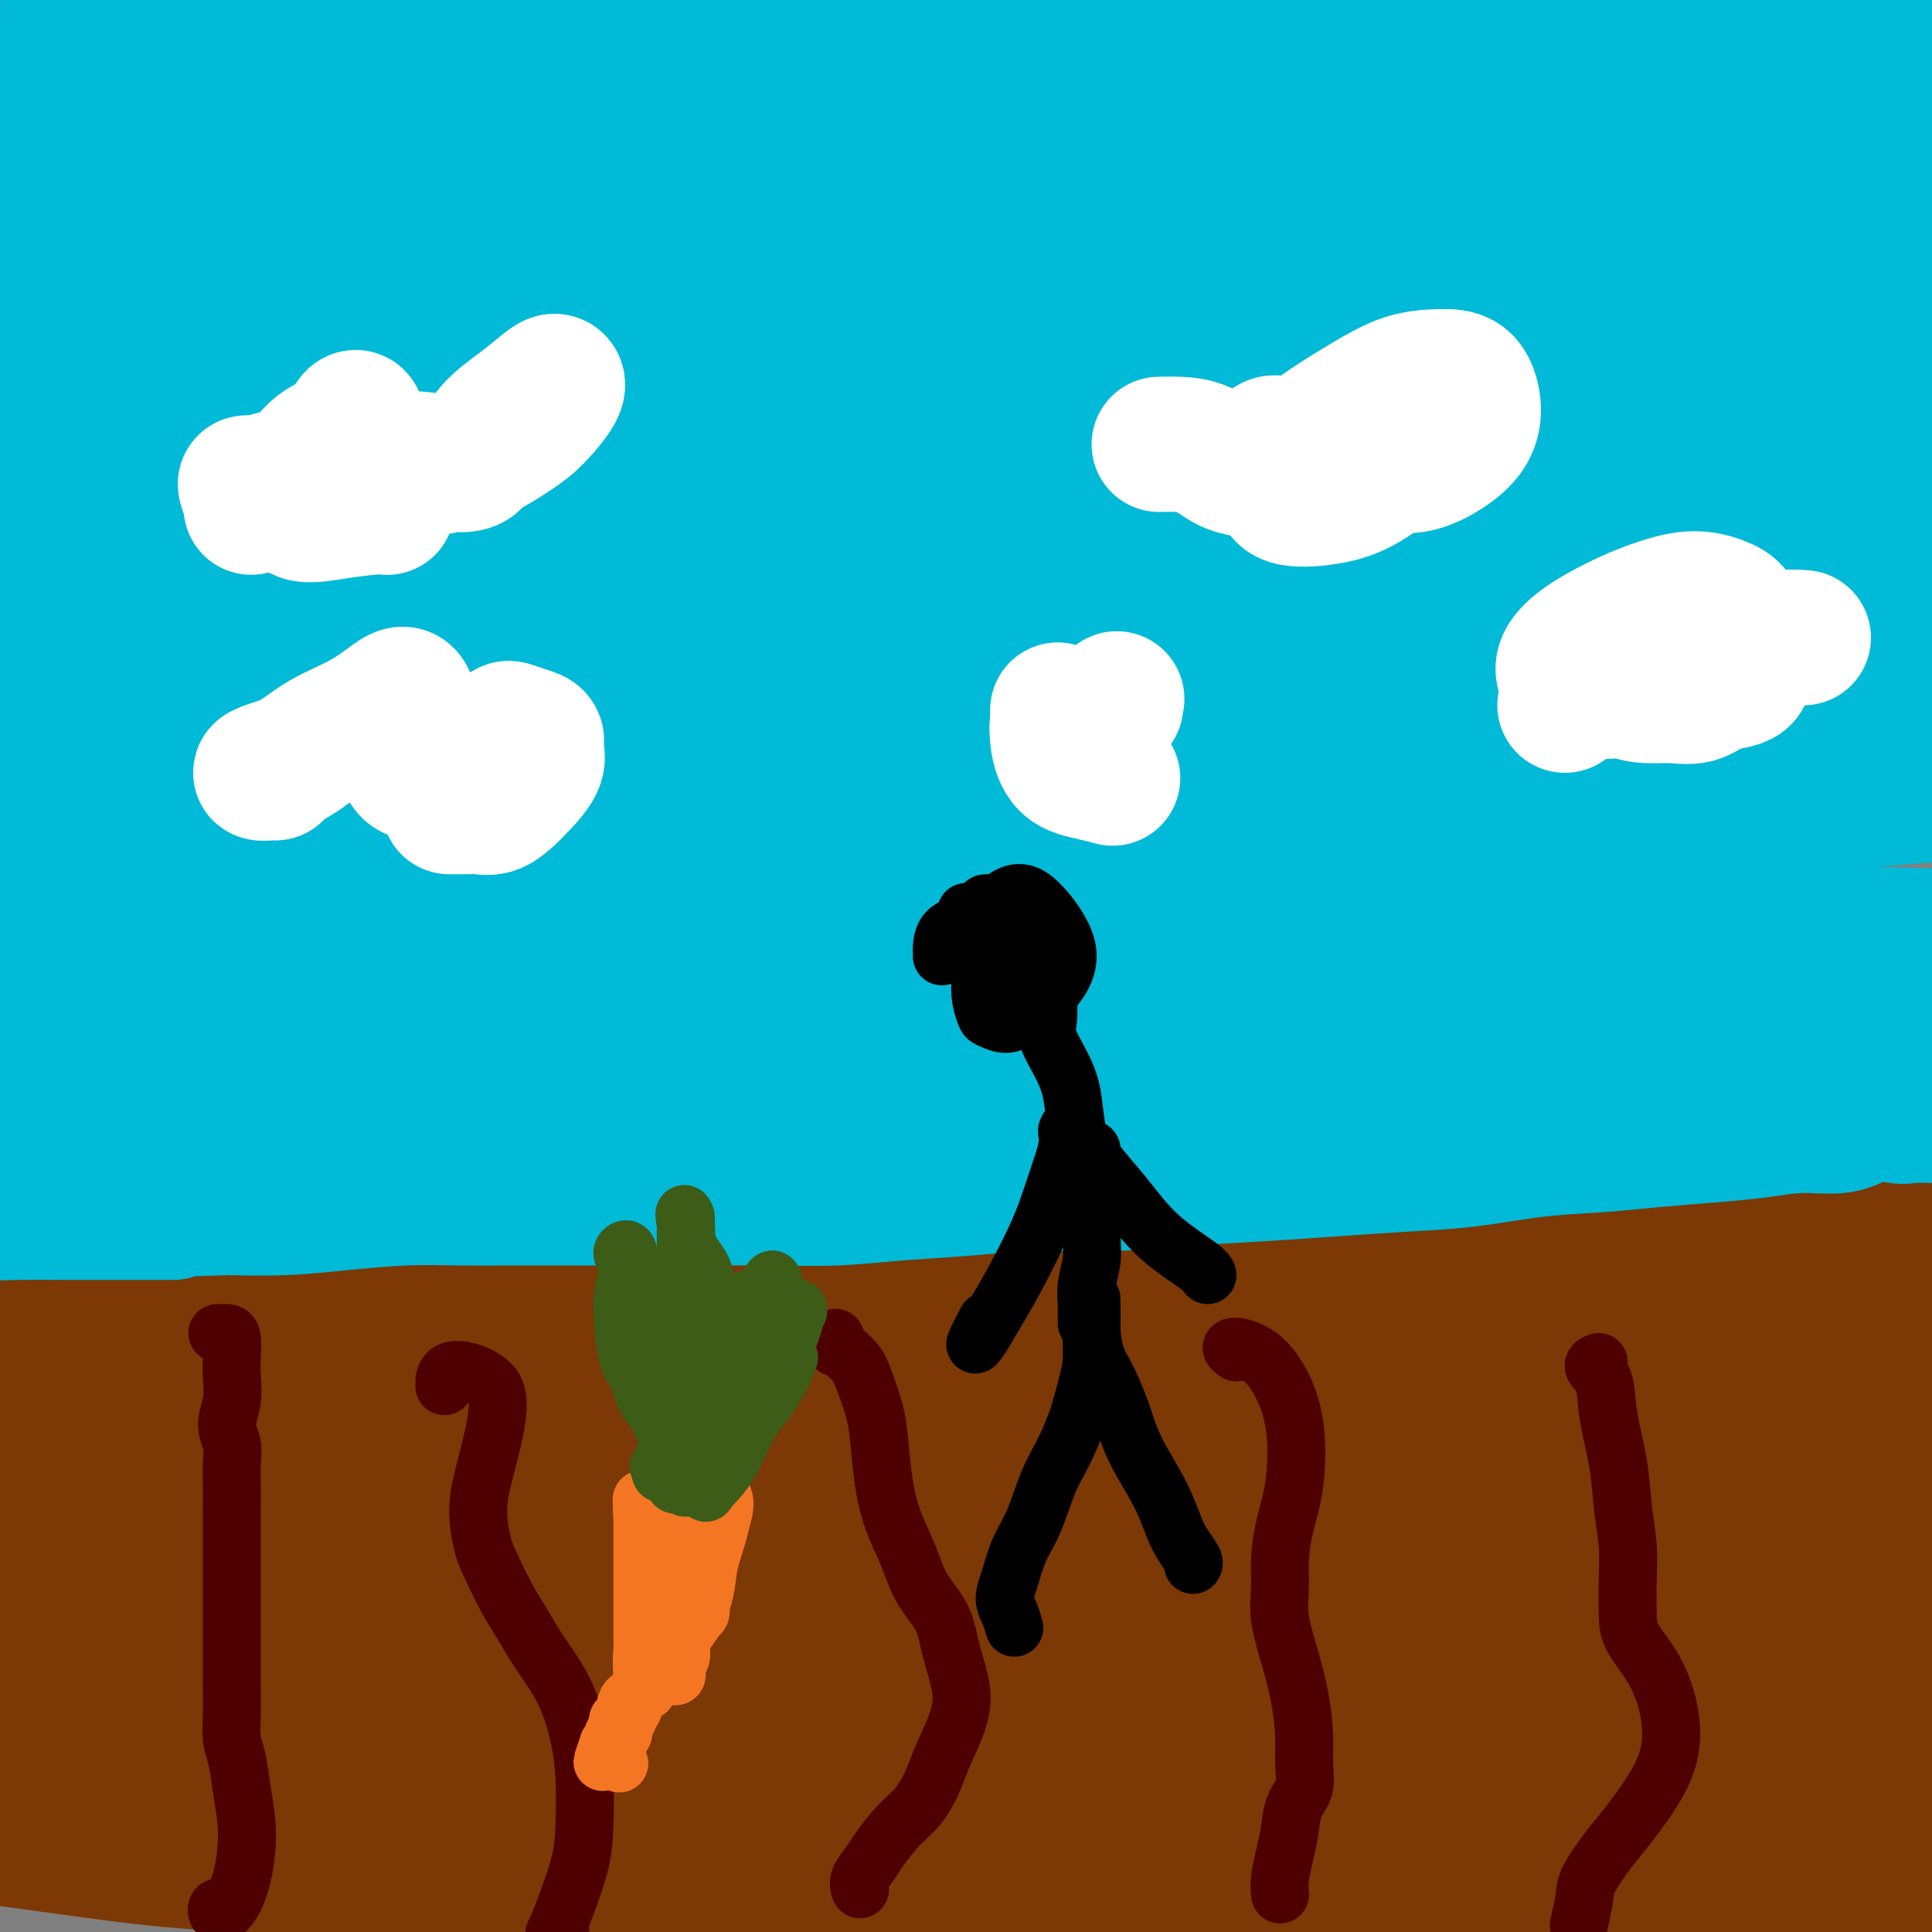 <svg viewBox='0 0 400 400' version='1.1' xmlns='http://www.w3.org/2000/svg' xmlns:xlink='http://www.w3.org/1999/xlink'><rect x="0" y="0" width="400" height="400" fill="#808080" stroke="none"/><g fill='none' stroke='#7C3805' stroke-width='12' stroke-linecap='round' stroke-linejoin='round'><path d='M389,364c-4.881,1.935 -9.762,3.869 -12,5c-2.238,1.131 -1.833,1.458 -3,2c-1.167,0.542 -3.905,1.298 -6,2c-2.095,0.702 -3.548,1.351 -5,2'/><path d='M80,303c0.212,0.174 0.425,0.348 0,0c-0.425,-0.348 -1.487,-1.218 -2,-2c-0.513,-0.782 -0.478,-1.478 -1,-2c-0.522,-0.522 -1.603,-0.872 -2,-1c-0.397,-0.128 -0.110,-0.035 0,0c0.110,0.035 0.043,0.013 0,1c-0.043,0.987 -0.063,2.982 0,5c0.063,2.018 0.210,4.059 0,6c-0.210,1.941 -0.775,3.781 0,5c0.775,1.219 2.890,1.815 4,2c1.110,0.185 1.216,-0.043 2,-1c0.784,-0.957 2.246,-2.642 3,-5c0.754,-2.358 0.799,-5.388 1,-8c0.201,-2.612 0.559,-4.807 0,-7c-0.559,-2.193 -2.033,-4.385 -3,-6c-0.967,-1.615 -1.426,-2.653 -2,-3c-0.574,-0.347 -1.261,-0.003 -2,1c-0.739,1.003 -1.528,2.665 -2,5c-0.472,2.335 -0.626,5.344 -1,8c-0.374,2.656 -0.969,4.960 0,6c0.969,1.040 3.503,0.817 5,0c1.497,-0.817 1.958,-2.229 3,-4c1.042,-1.771 2.665,-3.900 4,-6c1.335,-2.100 2.382,-4.172 3,-6c0.618,-1.828 0.809,-3.411 1,-5c0.191,-1.589 0.384,-3.183 0,-4c-0.384,-0.817 -1.346,-0.858 -2,-1c-0.654,-0.142 -1.001,-0.386 -2,1c-0.999,1.386 -2.649,4.402 -4,8c-1.351,3.598 -2.402,7.776 -3,11c-0.598,3.224 -0.742,5.492 0,7c0.742,1.508 2.371,2.254 4,3'/><path d='M84,311c1.141,0.276 1.994,-0.533 3,-2c1.006,-1.467 2.166,-3.592 3,-6c0.834,-2.408 1.341,-5.100 2,-8c0.659,-2.900 1.470,-6.008 1,-9c-0.470,-2.992 -2.220,-5.867 -4,-8c-1.780,-2.133 -3.588,-3.522 -5,-4c-1.412,-0.478 -2.426,-0.045 -4,2c-1.574,2.045 -3.708,5.700 -5,10c-1.292,4.300 -1.743,9.243 -2,11c-0.257,1.757 -0.320,0.327 0,1c0.320,0.673 1.022,3.448 2,5c0.978,1.552 2.230,1.882 3,2c0.770,0.118 1.056,0.025 2,0c0.944,-0.025 2.546,0.020 4,-1c1.454,-1.020 2.761,-3.104 4,-5c1.239,-1.896 2.410,-3.603 3,-6c0.590,-2.397 0.599,-5.482 0,-9c-0.599,-3.518 -1.804,-7.468 -3,-10c-1.196,-2.532 -2.382,-3.646 -4,-4c-1.618,-0.354 -3.668,0.051 -6,2c-2.332,1.949 -4.945,5.440 -7,9c-2.055,3.560 -3.553,7.187 -5,11c-1.447,3.813 -2.842,7.811 -3,11c-0.158,3.189 0.921,5.568 2,7c1.079,1.432 2.157,1.917 3,2c0.843,0.083 1.450,-0.235 2,0c0.550,0.235 1.042,1.022 2,0c0.958,-1.022 2.383,-3.852 4,-7c1.617,-3.148 3.427,-6.612 4,-8c0.573,-1.388 -0.092,-0.698 0,-3c0.092,-2.302 0.942,-7.595 1,-12c0.058,-4.405 -0.675,-7.923 -2,-10c-1.325,-2.077 -3.241,-2.713 -5,-3c-1.759,-0.287 -3.360,-0.225 -5,1c-1.640,1.225 -3.320,3.612 -5,6'/><path d='M64,276c-1.554,2.290 -2.940,5.017 -4,8c-1.060,2.983 -1.793,6.224 -2,10c-0.207,3.776 0.111,8.088 1,11c0.889,2.912 2.349,4.426 4,5c1.651,0.574 3.492,0.209 5,-1c1.508,-1.209 2.682,-3.261 4,-6c1.318,-2.739 2.781,-6.163 4,-10c1.219,-3.837 2.195,-8.086 2,-12c-0.195,-3.914 -1.561,-7.492 -3,-10c-1.439,-2.508 -2.951,-3.947 -4,-5c-1.049,-1.053 -1.635,-1.720 -3,-1c-1.365,0.720 -3.508,2.827 -5,5c-1.492,2.173 -2.334,4.413 -3,7c-0.666,2.587 -1.155,5.522 -1,8c0.155,2.478 0.955,4.498 2,6c1.045,1.502 2.337,2.486 4,3c1.663,0.514 3.699,0.558 6,0c2.301,-0.558 4.869,-1.719 7,-4c2.131,-2.281 3.826,-5.682 5,-9c1.174,-3.318 1.826,-6.552 2,-10c0.174,-3.448 -0.131,-7.109 -1,-10c-0.869,-2.891 -2.304,-5.013 -4,-6c-1.696,-0.987 -3.655,-0.838 -5,0c-1.345,0.838 -2.076,2.365 -4,5c-1.924,2.635 -5.041,6.378 -7,10c-1.959,3.622 -2.759,7.121 -3,10c-0.241,2.879 0.076,5.136 1,7c0.924,1.864 2.454,3.335 4,4c1.546,0.665 3.109,0.525 5,0c1.891,-0.525 4.112,-1.436 6,-3c1.888,-1.564 3.444,-3.782 5,-6'/><path d='M82,282c2.509,-2.599 3.282,-4.596 4,-7c0.718,-2.404 1.383,-5.214 1,-8c-0.383,-2.786 -1.812,-5.549 -3,-7c-1.188,-1.451 -2.133,-1.591 -4,-1c-1.867,0.591 -4.656,1.913 -7,4c-2.344,2.087 -4.245,4.939 -5,6c-0.755,1.061 -0.365,0.330 -1,2c-0.635,1.670 -2.296,5.739 -3,8c-0.704,2.261 -0.451,2.712 0,3c0.451,0.288 1.101,0.413 2,1c0.899,0.587 2.047,1.636 3,2c0.953,0.364 1.712,0.044 2,0c0.288,-0.044 0.105,0.187 1,0c0.895,-0.187 2.866,-0.791 5,-2c2.134,-1.209 4.429,-3.024 6,-5c1.571,-1.976 2.419,-4.112 3,-6c0.581,-1.888 0.897,-3.529 0,-5c-0.897,-1.471 -3.007,-2.774 -5,-4c-1.993,-1.226 -3.869,-2.377 -6,-3c-2.131,-0.623 -4.518,-0.719 -6,0c-1.482,0.719 -2.060,2.252 -3,4c-0.940,1.748 -2.241,3.712 -3,6c-0.759,2.288 -0.975,4.901 -1,7c-0.025,2.099 0.141,3.683 1,5c0.859,1.317 2.409,2.368 4,3c1.591,0.632 3.221,0.845 5,0c1.779,-0.845 3.708,-2.748 5,-5c1.292,-2.252 1.949,-4.853 3,-7c1.051,-2.147 2.498,-3.841 3,-6c0.502,-2.159 0.061,-4.783 -1,-7c-1.061,-2.217 -2.740,-4.028 -4,-5c-1.260,-0.972 -2.101,-1.106 -4,0c-1.899,1.106 -4.858,3.452 -7,6c-2.142,2.548 -3.469,5.300 -5,8c-1.531,2.700 -3.265,5.350 -5,8'/><path d='M57,277c-1.546,4.226 -0.413,6.790 0,8c0.413,1.210 0.104,1.065 0,2c-0.104,0.935 -0.005,2.949 0,4c0.005,1.051 -0.085,1.139 0,2c0.085,0.861 0.344,2.495 1,4c0.656,1.505 1.708,2.881 3,4c1.292,1.119 2.822,1.983 4,3c1.178,1.017 2.003,2.189 3,3c0.997,0.811 2.166,1.261 3,2c0.834,0.739 1.334,1.766 2,2c0.666,0.234 1.497,-0.324 2,-1c0.503,-0.676 0.679,-1.469 1,-3c0.321,-1.531 0.787,-3.800 1,-6c0.213,-2.200 0.171,-4.329 0,-7c-0.171,-2.671 -0.473,-5.882 -1,-8c-0.527,-2.118 -1.278,-3.143 -2,-4c-0.722,-0.857 -1.413,-1.546 -2,-1c-0.587,0.546 -1.069,2.325 -2,4c-0.931,1.675 -2.311,3.244 -3,5c-0.689,1.756 -0.688,3.697 -1,6c-0.312,2.303 -0.936,4.968 -1,7c-0.064,2.032 0.433,3.431 1,5c0.567,1.569 1.206,3.306 2,4c0.794,0.694 1.743,0.343 3,0c1.257,-0.343 2.820,-0.679 4,-2c1.180,-1.321 1.975,-3.628 3,-6c1.025,-2.372 2.279,-4.809 3,-7c0.721,-2.191 0.910,-4.136 1,-7c0.090,-2.864 0.082,-6.646 -1,-9c-1.082,-2.354 -3.239,-3.281 -5,-4c-1.761,-0.719 -3.128,-1.232 -5,0c-1.872,1.232 -4.249,4.209 -6,7c-1.751,2.791 -2.875,5.395 -4,8'/><path d='M61,292c-2.435,3.538 -3.522,4.884 -4,7c-0.478,2.116 -0.347,5.001 0,7c0.347,1.999 0.912,3.113 2,4c1.088,0.887 2.700,1.548 4,2c1.300,0.452 2.287,0.695 4,0c1.713,-0.695 4.151,-2.326 5,-3c0.849,-0.674 0.109,-0.390 1,-1c0.891,-0.610 3.414,-2.115 5,-4c1.586,-1.885 2.236,-4.151 3,-6c0.764,-1.849 1.642,-3.281 2,-4c0.358,-0.719 0.195,-0.723 0,-1c-0.195,-0.277 -0.421,-0.825 -1,-1c-0.579,-0.175 -1.509,0.023 -3,1c-1.491,0.977 -3.543,2.733 -5,5c-1.457,2.267 -2.321,5.046 -3,7c-0.679,1.954 -1.174,3.082 -1,4c0.174,0.918 1.016,1.626 2,2c0.984,0.374 2.110,0.415 3,0c0.890,-0.415 1.545,-1.287 2,-2c0.455,-0.713 0.711,-1.266 1,-2c0.289,-0.734 0.612,-1.649 1,-3c0.388,-1.351 0.840,-3.137 1,-5c0.160,-1.863 0.029,-3.804 0,-6c-0.029,-2.196 0.045,-4.647 0,-6c-0.045,-1.353 -0.208,-1.608 -1,-1c-0.792,0.608 -2.212,2.079 -3,4c-0.788,1.921 -0.942,4.293 -1,6c-0.058,1.707 -0.019,2.748 0,4c0.019,1.252 0.018,2.713 1,3c0.982,0.287 2.949,-0.601 4,-1c1.051,-0.399 1.188,-0.309 2,-1c0.812,-0.691 2.300,-2.165 3,-3c0.700,-0.835 0.611,-1.033 1,-2c0.389,-0.967 1.254,-2.705 2,-5c0.746,-2.295 1.373,-5.148 2,-8'/><path d='M90,283c0.634,-3.440 -0.280,-4.541 -1,-6c-0.720,-1.459 -1.244,-3.275 -2,-5c-0.756,-1.725 -1.743,-3.358 -3,-4c-1.257,-0.642 -2.785,-0.293 -4,0c-1.215,0.293 -2.118,0.531 -3,1c-0.882,0.469 -1.742,1.170 -2,2c-0.258,0.830 0.085,1.790 0,2c-0.085,0.210 -0.600,-0.328 0,0c0.600,0.328 2.314,1.522 3,2c0.686,0.478 0.343,0.239 0,0'/></g>
<g fill='none' stroke='#7C3805' stroke-width='28' stroke-linecap='round' stroke-linejoin='round'><path d='M386,366c-0.079,-0.420 -0.158,-0.841 -1,-2c-0.842,-1.159 -2.445,-3.057 -4,-4c-1.555,-0.943 -3.060,-0.931 -5,-1c-1.940,-0.069 -4.315,-0.218 -7,0c-2.685,0.218 -5.681,0.804 -9,1c-3.319,0.196 -6.961,0.002 -12,0c-5.039,-0.002 -11.473,0.188 -18,1c-6.527,0.812 -13.145,2.246 -20,3c-6.855,0.754 -13.947,0.827 -22,1c-8.053,0.173 -17.068,0.445 -25,1c-7.932,0.555 -14.783,1.394 -23,2c-8.217,0.606 -17.802,0.978 -27,1c-9.198,0.022 -18.009,-0.308 -27,0c-8.991,0.308 -18.161,1.253 -27,2c-8.839,0.747 -17.345,1.296 -26,2c-8.655,0.704 -17.459,1.564 -25,2c-7.541,0.436 -13.821,0.449 -20,1c-6.179,0.551 -12.258,1.639 -18,2c-5.742,0.361 -11.148,-0.004 -15,0c-3.852,0.004 -6.152,0.376 -8,0c-1.848,-0.376 -3.246,-1.499 -4,-2c-0.754,-0.501 -0.864,-0.378 0,-1c0.864,-0.622 2.703,-1.987 6,-3c3.297,-1.013 8.053,-1.673 14,-3c5.947,-1.327 13.086,-3.320 21,-5c7.914,-1.680 16.604,-3.048 28,-5c11.396,-1.952 25.498,-4.488 39,-6c13.502,-1.512 26.405,-1.999 40,-3c13.595,-1.001 27.881,-2.516 42,-3c14.119,-0.484 28.070,0.062 43,0c14.930,-0.062 30.837,-0.732 45,-1c14.163,-0.268 26.581,-0.134 39,0'/><path d='M360,346c25.920,-0.260 27.221,-0.411 35,-1c7.779,-0.589 22.035,-1.616 32,-2c9.965,-0.384 15.639,-0.124 21,-1c5.361,-0.876 10.409,-2.889 13,-4c2.591,-1.111 2.725,-1.319 2,-2c-0.725,-0.681 -2.307,-1.836 -6,-3c-3.693,-1.164 -9.495,-2.338 -17,-3c-7.505,-0.662 -16.712,-0.812 -26,-1c-9.288,-0.188 -18.658,-0.414 -30,-1c-11.342,-0.586 -24.656,-1.531 -39,-2c-14.344,-0.469 -29.719,-0.463 -45,0c-15.281,0.463 -30.468,1.382 -46,2c-15.532,0.618 -31.408,0.936 -47,1c-15.592,0.064 -30.899,-0.127 -45,0c-14.101,0.127 -26.994,0.570 -40,1c-13.006,0.430 -26.123,0.847 -38,1c-11.877,0.153 -22.514,0.042 -32,0c-9.486,-0.042 -17.822,-0.014 -26,0c-8.178,0.014 -16.197,0.014 -22,0c-5.803,-0.014 -9.390,-0.040 -12,0c-2.610,0.040 -4.244,0.148 -5,0c-0.756,-0.148 -0.634,-0.552 1,-1c1.634,-0.448 4.780,-0.939 9,-1c4.220,-0.061 9.514,0.307 16,0c6.486,-0.307 14.164,-1.290 23,-2c8.836,-0.710 18.829,-1.148 30,-2c11.171,-0.852 23.518,-2.118 37,-3c13.482,-0.882 28.098,-1.381 43,-2c14.902,-0.619 30.089,-1.359 45,-2c14.911,-0.641 29.546,-1.183 45,-2c15.454,-0.817 31.727,-1.908 48,-3'/><path d='M284,313c54.789,-3.053 43.263,-1.686 48,-1c4.737,0.686 25.737,0.691 42,0c16.263,-0.691 27.788,-2.080 39,-3c11.212,-0.920 22.110,-1.373 31,-2c8.890,-0.627 15.771,-1.428 20,-2c4.229,-0.572 5.807,-0.916 7,-1c1.193,-0.084 2.001,0.092 0,0c-2.001,-0.092 -6.811,-0.452 -13,-1c-6.189,-0.548 -13.756,-1.284 -23,-2c-9.244,-0.716 -20.165,-1.411 -31,-2c-10.835,-0.589 -21.584,-1.071 -35,-2c-13.416,-0.929 -29.498,-2.307 -44,-3c-14.502,-0.693 -27.422,-0.703 -41,-1c-13.578,-0.297 -27.813,-0.880 -42,-1c-14.187,-0.120 -28.326,0.223 -42,1c-13.674,0.777 -26.885,1.987 -39,3c-12.115,1.013 -23.136,1.829 -34,3c-10.864,1.171 -21.570,2.695 -30,4c-8.430,1.305 -14.583,2.389 -19,4c-4.417,1.611 -7.098,3.748 -9,5c-1.902,1.252 -3.026,1.618 -2,3c1.026,1.382 4.201,3.779 9,5c4.799,1.221 11.223,1.268 20,1c8.777,-0.268 19.907,-0.849 31,-1c11.093,-0.151 22.149,0.127 35,0c12.851,-0.127 27.497,-0.659 43,-1c15.503,-0.341 31.864,-0.492 47,-1c15.136,-0.508 29.047,-1.373 44,-2c14.953,-0.627 30.949,-1.015 45,-1c14.051,0.015 26.157,0.433 37,1c10.843,0.567 20.421,1.284 30,2'/><path d='M408,318c14.096,0.977 15.834,1.921 19,3c3.166,1.079 7.758,2.293 10,3c2.242,0.707 2.133,0.908 2,1c-0.133,0.092 -0.289,0.076 -4,0c-3.711,-0.076 -10.975,-0.212 -18,-1c-7.025,-0.788 -13.810,-2.228 -22,-3c-8.190,-0.772 -17.784,-0.876 -31,-1c-13.216,-0.124 -30.053,-0.267 -47,0c-16.947,0.267 -34.002,0.945 -51,1c-16.998,0.055 -33.938,-0.513 -51,0c-17.062,0.513 -34.246,2.106 -50,3c-15.754,0.894 -30.078,1.090 -44,2c-13.922,0.910 -27.443,2.535 -39,4c-11.557,1.465 -21.150,2.771 -29,4c-7.850,1.229 -13.956,2.382 -19,3c-5.044,0.618 -9.025,0.702 -9,1c0.025,0.298 4.057,0.811 10,1c5.943,0.189 13.797,0.054 23,0c9.203,-0.054 19.754,-0.026 31,0c11.246,0.026 23.186,0.050 38,-1c14.814,-1.050 32.503,-3.176 51,-5c18.497,-1.824 37.802,-3.348 56,-5c18.198,-1.652 35.290,-3.432 52,-5c16.710,-1.568 33.039,-2.923 47,-4c13.961,-1.077 25.555,-1.876 35,-3c9.445,-1.124 16.741,-2.572 22,-4c5.259,-1.428 8.482,-2.836 10,-4c1.518,-1.164 1.332,-2.083 0,-3c-1.332,-0.917 -3.809,-1.834 -10,-3c-6.191,-1.166 -16.095,-2.583 -26,-4'/><path d='M364,298c-11.071,-1.584 -25.749,-3.545 -40,-5c-14.251,-1.455 -28.077,-2.405 -44,-3c-15.923,-0.595 -33.944,-0.835 -51,-1c-17.056,-0.165 -33.147,-0.257 -49,0c-15.853,0.257 -31.469,0.861 -47,2c-15.531,1.139 -30.976,2.813 -45,4c-14.024,1.187 -26.625,1.887 -38,3c-11.375,1.113 -21.524,2.637 -30,4c-8.476,1.363 -15.281,2.563 -20,3c-4.719,0.437 -7.354,0.110 -9,0c-1.646,-0.110 -2.304,-0.005 -2,0c0.304,0.005 1.572,-0.091 6,0c4.428,0.091 12.018,0.370 21,0c8.982,-0.370 19.357,-1.389 31,-2c11.643,-0.611 24.553,-0.814 40,-2c15.447,-1.186 33.431,-3.354 51,-5c17.569,-1.646 34.724,-2.771 53,-4c18.276,-1.229 37.674,-2.564 56,-4c18.326,-1.436 35.579,-2.973 52,-4c16.421,-1.027 32.008,-1.544 47,-2c14.992,-0.456 29.387,-0.852 41,-1c11.613,-0.148 20.442,-0.047 27,0c6.558,0.047 10.845,0.040 13,0c2.155,-0.040 2.179,-0.113 0,-1c-2.179,-0.887 -6.563,-2.587 -14,-4c-7.437,-1.413 -17.929,-2.538 -30,-4c-12.071,-1.462 -25.721,-3.259 -40,-5c-14.279,-1.741 -29.188,-3.425 -46,-4c-16.812,-0.575 -35.526,-0.039 -53,0c-17.474,0.039 -33.707,-0.417 -49,0c-15.293,0.417 -29.647,1.709 -44,3'/><path d='M151,266c-29.776,0.933 -31.216,1.767 -39,2c-7.784,0.233 -21.911,-0.135 -32,0c-10.089,0.135 -16.140,0.772 -21,1c-4.860,0.228 -8.528,0.047 -11,0c-2.472,-0.047 -3.749,0.041 -4,0c-0.251,-0.041 0.524,-0.209 4,0c3.476,0.209 9.652,0.796 18,1c8.348,0.204 18.868,0.024 29,0c10.132,-0.024 19.876,0.107 33,0c13.124,-0.107 29.628,-0.452 46,-1c16.372,-0.548 32.612,-1.298 48,-2c15.388,-0.702 29.924,-1.355 45,-2c15.076,-0.645 30.692,-1.284 45,-2c14.308,-0.716 27.310,-1.511 39,-2c11.690,-0.489 22.069,-0.673 31,-1c8.931,-0.327 16.413,-0.798 21,-1c4.587,-0.202 6.279,-0.134 7,0c0.721,0.134 0.470,0.334 -3,0c-3.470,-0.334 -10.159,-1.200 -19,-2c-8.841,-0.800 -19.832,-1.532 -31,-2c-11.168,-0.468 -22.512,-0.671 -36,-1c-13.488,-0.329 -29.119,-0.785 -45,-1c-15.881,-0.215 -32.012,-0.189 -48,0c-15.988,0.189 -31.832,0.543 -48,1c-16.168,0.457 -32.660,1.018 -48,2c-15.340,0.982 -29.527,2.385 -43,4c-13.473,1.615 -26.232,3.441 -39,5c-12.768,1.559 -25.546,2.851 -37,4c-11.454,1.149 -21.584,2.156 -30,3c-8.416,0.844 -15.119,1.527 -21,2c-5.881,0.473 -10.941,0.737 -16,1'/><path d='M-54,275c-38.084,3.473 -16.294,1.654 -9,1c7.294,-0.654 0.091,-0.143 -3,0c-3.091,0.143 -2.072,-0.081 -1,0c1.072,0.081 2.195,0.467 4,1c1.805,0.533 4.291,1.214 8,2c3.709,0.786 8.639,1.679 14,2c5.361,0.321 11.152,0.071 17,0c5.848,-0.071 11.753,0.036 19,0c7.247,-0.036 15.836,-0.217 25,0c9.164,0.217 18.902,0.830 28,1c9.098,0.170 17.557,-0.102 27,0c9.443,0.102 19.871,0.579 30,1c10.129,0.421 19.961,0.784 30,1c10.039,0.216 20.286,0.283 31,1c10.714,0.717 21.894,2.083 32,3c10.106,0.917 19.139,1.385 28,2c8.861,0.615 17.552,1.376 26,2c8.448,0.624 16.653,1.111 24,2c7.347,0.889 13.834,2.179 20,3c6.166,0.821 12.009,1.174 17,2c4.991,0.826 9.129,2.124 12,3c2.871,0.876 4.476,1.330 5,2c0.524,0.670 -0.032,1.555 -2,2c-1.968,0.445 -5.347,0.448 -11,0c-5.653,-0.448 -13.578,-1.348 -22,-2c-8.422,-0.652 -17.339,-1.057 -28,-2c-10.661,-0.943 -23.067,-2.424 -36,-3c-12.933,-0.576 -26.394,-0.247 -40,0c-13.606,0.247 -27.355,0.413 -42,1c-14.645,0.587 -30.184,1.596 -44,3c-13.816,1.404 -25.908,3.202 -38,5'/><path d='M67,308c-25.395,2.645 -26.882,4.756 -34,7c-7.118,2.244 -19.867,4.621 -30,7c-10.133,2.379 -17.651,4.760 -24,7c-6.349,2.240 -11.528,4.339 -15,6c-3.472,1.661 -5.236,2.883 -6,4c-0.764,1.117 -0.528,2.130 1,3c1.528,0.870 4.350,1.599 9,2c4.650,0.401 11.130,0.476 18,1c6.870,0.524 14.131,1.499 22,2c7.869,0.501 16.347,0.528 27,1c10.653,0.472 23.483,1.389 36,2c12.517,0.611 24.723,0.915 38,1c13.277,0.085 27.626,-0.049 41,0c13.374,0.049 25.772,0.281 38,1c12.228,0.719 24.286,1.925 36,3c11.714,1.075 23.086,2.019 33,3c9.914,0.981 18.371,1.997 25,3c6.629,1.003 11.431,1.992 15,3c3.569,1.008 5.907,2.035 7,3c1.093,0.965 0.941,1.866 -1,3c-1.941,1.134 -5.672,2.499 -12,3c-6.328,0.501 -15.251,0.137 -25,0c-9.749,-0.137 -20.322,-0.048 -32,0c-11.678,0.048 -24.461,0.055 -39,0c-14.539,-0.055 -30.835,-0.172 -46,0c-15.165,0.172 -29.200,0.635 -43,1c-13.800,0.365 -27.366,0.634 -40,1c-12.634,0.366 -24.335,0.830 -34,1c-9.665,0.170 -17.294,0.046 -24,0c-6.706,-0.046 -12.487,-0.013 -16,0c-3.513,0.013 -4.756,0.007 -6,0'/><path d='M-14,376c-47.474,0.606 -13.659,0.622 0,1c13.659,0.378 7.162,1.117 8,2c0.838,0.883 9.013,1.910 17,3c7.987,1.090 15.788,2.244 24,3c8.212,0.756 16.837,1.115 28,2c11.163,0.885 24.865,2.297 39,3c14.135,0.703 28.704,0.698 44,1c15.296,0.302 31.318,0.913 48,1c16.682,0.087 34.025,-0.349 51,0c16.975,0.349 33.582,1.483 49,2c15.418,0.517 29.647,0.415 43,1c13.353,0.585 25.829,1.856 37,3c11.171,1.144 21.035,2.161 29,3c7.965,0.839 14.030,1.500 19,2c4.970,0.500 8.846,0.840 11,1c2.154,0.160 2.587,0.140 1,0c-1.587,-0.140 -5.193,-0.402 -11,-1c-5.807,-0.598 -13.815,-1.533 -23,-3c-9.185,-1.467 -19.548,-3.466 -31,-5c-11.452,-1.534 -23.994,-2.602 -39,-4c-15.006,-1.398 -32.475,-3.127 -48,-4c-15.525,-0.873 -29.104,-0.889 -42,-1c-12.896,-0.111 -25.109,-0.317 -36,0c-10.891,0.317 -20.460,1.157 -29,2c-8.540,0.843 -16.050,1.689 -20,2c-3.950,0.311 -4.341,0.088 -5,0c-0.659,-0.088 -1.585,-0.040 2,0c3.585,0.040 11.683,0.073 21,0c9.317,-0.073 19.855,-0.250 32,0c12.145,0.250 25.899,0.929 41,1c15.101,0.071 31.551,-0.464 48,-1'/><path d='M294,390c30.809,-0.014 35.830,-0.048 47,0c11.170,0.048 28.489,0.180 42,0c13.511,-0.180 23.213,-0.670 31,-1c7.787,-0.330 13.659,-0.500 17,-1c3.341,-0.500 4.149,-1.329 3,-2c-1.149,-0.671 -4.257,-1.184 -10,-2c-5.743,-0.816 -14.123,-1.933 -25,-3c-10.877,-1.067 -24.251,-2.082 -38,-3c-13.749,-0.918 -27.874,-1.738 -43,-2c-15.126,-0.262 -31.254,0.033 -45,0c-13.746,-0.033 -25.111,-0.393 -33,0c-7.889,0.393 -12.304,1.538 -15,2c-2.696,0.462 -3.675,0.240 -2,0c1.675,-0.240 6.003,-0.499 13,-1c6.997,-0.501 16.661,-1.245 27,-2c10.339,-0.755 21.352,-1.522 34,-2c12.648,-0.478 26.931,-0.667 39,-1c12.069,-0.333 21.923,-0.808 32,-1c10.077,-0.192 20.375,-0.099 27,0c6.625,0.099 9.575,0.205 11,0c1.425,-0.205 1.325,-0.720 -2,-1c-3.325,-0.280 -9.874,-0.324 -19,-1c-9.126,-0.676 -20.830,-1.984 -34,-3c-13.170,-1.016 -27.805,-1.740 -45,-2c-17.195,-0.260 -36.949,-0.056 -56,0c-19.051,0.056 -37.400,-0.038 -55,0c-17.600,0.038 -34.451,0.206 -51,1c-16.549,0.794 -32.797,2.213 -48,3c-15.203,0.787 -29.362,0.943 -42,1c-12.638,0.057 -23.754,0.016 -34,0c-10.246,-0.016 -19.623,-0.008 -29,0'/><path d='M-9,369c-52.631,0.780 -26.708,0.231 -20,0c6.708,-0.231 -5.797,-0.144 -11,0c-5.203,0.144 -3.103,0.343 -2,0c1.103,-0.343 1.210,-1.229 4,-2c2.790,-0.771 8.264,-1.428 15,-3c6.736,-1.572 14.734,-4.061 23,-6c8.266,-1.939 16.799,-3.329 25,-5c8.201,-1.671 16.068,-3.623 24,-5c7.932,-1.377 15.927,-2.178 22,-3c6.073,-0.822 10.222,-1.664 13,-2c2.778,-0.336 4.185,-0.167 4,0c-0.185,0.167 -1.962,0.333 -5,1c-3.038,0.667 -7.337,1.834 -12,3c-4.663,1.166 -9.688,2.332 -14,3c-4.312,0.668 -7.909,0.839 -10,1c-2.091,0.161 -2.674,0.311 -2,-1c0.674,-1.311 2.607,-4.082 5,-6c2.393,-1.918 5.247,-2.982 8,-4c2.753,-1.018 5.404,-1.989 7,-3c1.596,-1.011 2.137,-2.061 2,-2c-0.137,0.061 -0.951,1.232 -2,2c-1.049,0.768 -2.333,1.134 -4,2c-1.667,0.866 -3.718,2.233 -5,3c-1.282,0.767 -1.795,0.933 -2,1c-0.205,0.067 -0.103,0.033 0,0'/></g>
<g fill='none' stroke='#00BAD8' stroke-width='28' stroke-linecap='round' stroke-linejoin='round'><path d='M395,231c-0.624,0.110 -1.248,0.219 -2,0c-0.752,-0.219 -1.632,-0.767 -2,-1c-0.368,-0.233 -0.223,-0.150 -1,0c-0.777,0.150 -2.477,0.369 -4,1c-1.523,0.631 -2.868,1.675 -5,2c-2.132,0.325 -5.050,-0.067 -8,0c-2.950,0.067 -5.931,0.594 -9,1c-3.069,0.406 -6.227,0.690 -10,1c-3.773,0.310 -8.161,0.646 -12,1c-3.839,0.354 -7.129,0.725 -11,1c-3.871,0.275 -8.323,0.455 -13,1c-4.677,0.545 -9.578,1.455 -14,2c-4.422,0.545 -8.366,0.724 -13,1c-4.634,0.276 -9.959,0.647 -15,1c-5.041,0.353 -9.798,0.686 -15,1c-5.202,0.314 -10.851,0.609 -16,1c-5.149,0.391 -9.800,0.879 -15,1c-5.200,0.121 -10.951,-0.125 -16,0c-5.049,0.125 -9.397,0.622 -14,1c-4.603,0.378 -9.462,0.637 -14,1c-4.538,0.363 -8.755,0.829 -13,1c-4.245,0.171 -8.519,0.046 -13,0c-4.481,-0.046 -9.170,-0.012 -14,0c-4.830,0.012 -9.801,0.002 -14,0c-4.199,-0.002 -7.626,0.002 -12,0c-4.374,-0.002 -9.694,-0.011 -14,0c-4.306,0.011 -7.599,0.042 -11,0c-3.401,-0.042 -6.912,-0.155 -11,0c-4.088,0.155 -8.755,0.580 -13,1c-4.245,0.420 -8.070,0.834 -12,1c-3.930,0.166 -7.965,0.083 -12,0'/><path d='M47,250c-30.565,1.000 -15.476,1.001 -12,1c3.476,-0.001 -4.661,-0.004 -10,0c-5.339,0.004 -7.881,0.015 -11,0c-3.119,-0.015 -6.815,-0.058 -10,0c-3.185,0.058 -5.859,0.215 -9,0c-3.141,-0.215 -6.750,-0.804 -10,-1c-3.250,-0.196 -6.143,-0.000 -9,0c-2.857,0.000 -5.679,-0.196 -8,0c-2.321,0.196 -4.143,0.782 -6,1c-1.857,0.218 -3.751,0.066 -5,0c-1.249,-0.066 -1.854,-0.045 -2,0c-0.146,0.045 0.168,0.114 0,0c-0.168,-0.114 -0.819,-0.413 0,-1c0.819,-0.587 3.106,-1.464 5,-2c1.894,-0.536 3.394,-0.732 6,-2c2.606,-1.268 6.316,-3.607 10,-5c3.684,-1.393 7.341,-1.839 12,-3c4.659,-1.161 10.321,-3.037 17,-4c6.679,-0.963 14.375,-1.013 21,-2c6.625,-0.987 12.180,-2.911 19,-4c6.820,-1.089 14.906,-1.342 23,-2c8.094,-0.658 16.198,-1.722 24,-2c7.802,-0.278 15.303,0.231 23,0c7.697,-0.231 15.592,-1.202 24,-2c8.408,-0.798 17.331,-1.422 26,-2c8.669,-0.578 17.085,-1.111 26,-2c8.915,-0.889 18.331,-2.133 28,-3c9.669,-0.867 19.592,-1.356 29,-2c9.408,-0.644 18.302,-1.443 27,-2c8.698,-0.557 17.199,-0.874 26,-1c8.801,-0.126 17.900,-0.063 27,0'/><path d='M328,210c48.722,-3.053 29.026,-1.686 27,-1c-2.026,0.686 13.619,0.693 24,1c10.381,0.307 15.499,0.916 21,1c5.501,0.084 11.384,-0.358 16,0c4.616,0.358 7.966,1.516 11,2c3.034,0.484 5.752,0.293 9,0c3.248,-0.293 7.026,-0.687 10,-1c2.974,-0.313 5.145,-0.545 7,-1c1.855,-0.455 3.394,-1.134 4,-2c0.606,-0.866 0.279,-1.919 0,-3c-0.279,-1.081 -0.511,-2.190 -2,-3c-1.489,-0.810 -4.234,-1.319 -8,-2c-3.766,-0.681 -8.551,-1.532 -14,-2c-5.449,-0.468 -11.561,-0.552 -20,0c-8.439,0.552 -19.206,1.742 -31,3c-11.794,1.258 -24.616,2.586 -38,4c-13.384,1.414 -27.329,2.916 -42,5c-14.671,2.084 -30.067,4.750 -45,7c-14.933,2.250 -29.403,4.083 -44,6c-14.597,1.917 -29.319,3.918 -43,6c-13.681,2.082 -26.320,4.244 -38,6c-11.680,1.756 -22.403,3.106 -32,4c-9.597,0.894 -18.070,1.330 -25,2c-6.930,0.670 -12.319,1.572 -16,2c-3.681,0.428 -5.655,0.383 -6,0c-0.345,-0.383 0.940,-1.103 4,-2c3.060,-0.897 7.894,-1.970 14,-3c6.106,-1.030 13.482,-2.018 22,-3c8.518,-0.982 18.178,-1.957 29,-3c10.822,-1.043 22.806,-2.155 36,-3c13.194,-0.845 27.597,-1.422 42,-2'/><path d='M200,228c24.816,-1.245 33.354,-0.358 46,0c12.646,0.358 29.398,0.188 45,0c15.602,-0.188 30.054,-0.393 44,0c13.946,0.393 27.385,1.383 39,2c11.615,0.617 21.405,0.861 30,1c8.595,0.139 15.993,0.172 21,0c5.007,-0.172 7.621,-0.550 9,-1c1.379,-0.450 1.522,-0.971 -1,-2c-2.522,-1.029 -7.710,-2.565 -15,-4c-7.290,-1.435 -16.683,-2.769 -27,-4c-10.317,-1.231 -21.559,-2.360 -35,-4c-13.441,-1.640 -29.083,-3.792 -47,-5c-17.917,-1.208 -38.111,-1.472 -58,-2c-19.889,-0.528 -39.472,-1.319 -59,-1c-19.528,0.319 -38.999,1.749 -59,3c-20.001,1.251 -40.532,2.323 -58,4c-17.468,1.677 -31.873,3.960 -44,6c-12.127,2.040 -21.975,3.836 -28,5c-6.025,1.164 -8.228,1.698 -8,2c0.228,0.302 2.887,0.374 9,0c6.113,-0.374 15.681,-1.195 29,-3c13.319,-1.805 30.388,-4.593 47,-7c16.612,-2.407 32.766,-4.431 53,-7c20.234,-2.569 44.547,-5.682 69,-8c24.453,-2.318 49.046,-3.839 73,-5c23.954,-1.161 47.271,-1.960 70,-2c22.729,-0.040 44.872,0.680 65,1c20.128,0.320 38.240,0.240 53,1c14.760,0.760 26.166,2.358 34,3c7.834,0.642 12.095,0.326 13,0c0.905,-0.326 -1.548,-0.663 -4,-1'/><path d='M506,200c-4.555,-0.741 -13.943,-2.093 -26,-3c-12.057,-0.907 -26.785,-1.369 -45,-2c-18.215,-0.631 -39.919,-1.429 -62,-2c-22.081,-0.571 -44.539,-0.913 -69,-1c-24.461,-0.087 -50.926,0.082 -76,1c-25.074,0.918 -48.756,2.585 -71,4c-22.244,1.415 -43.051,2.578 -62,4c-18.949,1.422 -36.039,3.102 -51,5c-14.961,1.898 -27.794,4.012 -36,5c-8.206,0.988 -11.785,0.849 -14,1c-2.215,0.151 -3.067,0.593 1,0c4.067,-0.593 13.055,-2.219 25,-4c11.945,-1.781 26.849,-3.717 44,-6c17.151,-2.283 36.548,-4.913 59,-8c22.452,-3.087 47.959,-6.632 73,-10c25.041,-3.368 49.615,-6.559 75,-9c25.385,-2.441 51.579,-4.133 75,-6c23.421,-1.867 44.069,-3.910 62,-5c17.931,-1.090 33.146,-1.229 45,-2c11.854,-0.771 20.347,-2.175 25,-3c4.653,-0.825 5.466,-1.072 3,-2c-2.466,-0.928 -8.209,-2.536 -19,-4c-10.791,-1.464 -26.628,-2.784 -45,-4c-18.372,-1.216 -39.279,-2.329 -62,-3c-22.721,-0.671 -47.255,-0.899 -74,0c-26.745,0.899 -55.702,2.927 -83,5c-27.298,2.073 -52.939,4.191 -76,7c-23.061,2.809 -43.542,6.310 -61,10c-17.458,3.690 -31.893,7.570 -42,10c-10.107,2.430 -15.888,3.408 -18,4c-2.112,0.592 -0.556,0.796 1,1'/><path d='M2,183c-5.553,1.837 10.066,-1.072 26,-4c15.934,-2.928 32.183,-5.875 50,-9c17.817,-3.125 37.201,-6.428 60,-10c22.799,-3.572 49.011,-7.411 74,-11c24.989,-3.589 48.754,-6.926 72,-10c23.246,-3.074 45.973,-5.885 67,-8c21.027,-2.115 40.355,-3.534 57,-4c16.645,-0.466 30.605,0.022 40,0c9.395,-0.022 14.223,-0.554 16,-1c1.777,-0.446 0.503,-0.805 -6,-1c-6.503,-0.195 -18.236,-0.225 -32,0c-13.764,0.225 -29.561,0.706 -49,2c-19.439,1.294 -42.522,3.401 -67,6c-24.478,2.599 -50.352,5.692 -76,10c-25.648,4.308 -51.069,9.833 -76,15c-24.931,5.167 -49.371,9.978 -70,15c-20.629,5.022 -37.448,10.255 -52,15c-14.552,4.745 -26.839,9.003 -36,12c-9.161,2.997 -15.198,4.733 -18,6c-2.802,1.267 -2.369,2.063 0,2c2.369,-0.063 6.675,-0.987 15,-3c8.325,-2.013 20.668,-5.116 34,-8c13.332,-2.884 27.653,-5.550 43,-8c15.347,-2.450 31.720,-4.686 50,-7c18.280,-2.314 38.465,-4.708 57,-7c18.535,-2.292 35.418,-4.484 51,-6c15.582,-1.516 29.863,-2.357 44,-3c14.137,-0.643 28.129,-1.090 39,-1c10.871,0.090 18.619,0.717 26,1c7.381,0.283 14.395,0.224 19,1c4.605,0.776 6.803,2.388 9,4'/><path d='M369,171c1.933,0.774 2.264,0.708 2,1c-0.264,0.292 -1.124,0.941 -4,1c-2.876,0.059 -7.769,-0.473 -13,-1c-5.231,-0.527 -10.800,-1.048 -17,-2c-6.200,-0.952 -13.031,-2.334 -20,-3c-6.969,-0.666 -14.077,-0.616 -21,-1c-6.923,-0.384 -13.661,-1.203 -21,-2c-7.339,-0.797 -15.280,-1.573 -22,-2c-6.720,-0.427 -12.221,-0.505 -18,-1c-5.779,-0.495 -11.838,-1.406 -18,-2c-6.162,-0.594 -12.428,-0.872 -18,-1c-5.572,-0.128 -10.449,-0.106 -14,0c-3.551,0.106 -5.774,0.297 -7,0c-1.226,-0.297 -1.453,-1.083 0,-2c1.453,-0.917 4.587,-1.966 10,-3c5.413,-1.034 13.105,-2.052 22,-3c8.895,-0.948 18.993,-1.824 31,-3c12.007,-1.176 25.923,-2.651 39,-4c13.077,-1.349 25.316,-2.570 38,-4c12.684,-1.430 25.814,-3.067 39,-5c13.186,-1.933 26.428,-4.162 38,-6c11.572,-1.838 21.474,-3.286 31,-5c9.526,-1.714 18.674,-3.695 26,-6c7.326,-2.305 12.829,-4.935 16,-7c3.171,-2.065 4.010,-3.565 3,-5c-1.010,-1.435 -3.870,-2.807 -11,-4c-7.130,-1.193 -18.529,-2.209 -31,-3c-12.471,-0.791 -26.013,-1.356 -43,-1c-16.987,0.356 -37.420,1.634 -58,3c-20.580,1.366 -41.309,2.819 -62,5c-20.691,2.181 -41.346,5.091 -62,8'/><path d='M204,113c-20.892,2.551 -42.123,4.929 -62,8c-19.877,3.071 -38.399,6.837 -55,10c-16.601,3.163 -31.281,5.724 -43,8c-11.719,2.276 -20.478,4.269 -27,6c-6.522,1.731 -10.809,3.202 -13,4c-2.191,0.798 -2.287,0.923 0,1c2.287,0.077 6.955,0.105 14,-1c7.045,-1.105 16.465,-3.343 28,-6c11.535,-2.657 25.183,-5.733 40,-9c14.817,-3.267 30.801,-6.723 49,-10c18.199,-3.277 38.611,-6.374 58,-9c19.389,-2.626 37.754,-4.782 57,-7c19.246,-2.218 39.372,-4.497 58,-6c18.628,-1.503 35.756,-2.229 52,-3c16.244,-0.771 31.603,-1.588 46,-2c14.397,-0.412 27.831,-0.421 38,0c10.169,0.421 17.072,1.271 22,2c4.928,0.729 7.880,1.339 9,2c1.120,0.661 0.407,1.375 -3,2c-3.407,0.625 -9.509,1.161 -19,2c-9.491,0.839 -22.371,1.981 -36,3c-13.629,1.019 -28.009,1.913 -45,3c-16.991,1.087 -36.594,2.366 -57,4c-20.406,1.634 -41.613,3.624 -63,6c-21.387,2.376 -42.952,5.139 -63,8c-20.048,2.861 -38.579,5.819 -56,9c-17.421,3.181 -33.732,6.584 -49,10c-15.268,3.416 -29.495,6.843 -42,10c-12.505,3.157 -23.290,6.042 -32,9c-8.710,2.958 -15.346,5.988 -19,8c-3.654,2.012 -4.327,3.006 -5,4'/><path d='M-14,179c-2.633,2.103 2.784,1.362 9,0c6.216,-1.362 13.232,-3.343 23,-6c9.768,-2.657 22.288,-5.989 34,-9c11.712,-3.011 22.617,-5.701 36,-9c13.383,-3.299 29.244,-7.208 45,-11c15.756,-3.792 31.408,-7.466 47,-11c15.592,-3.534 31.125,-6.927 47,-10c15.875,-3.073 32.091,-5.825 48,-8c15.909,-2.175 31.510,-3.773 45,-6c13.490,-2.227 24.871,-5.085 36,-7c11.129,-1.915 22.008,-2.889 30,-4c7.992,-1.111 13.097,-2.360 16,-3c2.903,-0.640 3.602,-0.672 2,-1c-1.602,-0.328 -5.507,-0.952 -14,-1c-8.493,-0.048 -21.576,0.480 -35,1c-13.424,0.520 -27.189,1.034 -45,2c-17.811,0.966 -39.667,2.386 -61,4c-21.333,1.614 -42.141,3.422 -63,6c-20.859,2.578 -41.768,5.926 -63,10c-21.232,4.074 -42.786,8.875 -62,14c-19.214,5.125 -36.088,10.574 -48,14c-11.912,3.426 -18.864,4.828 -23,6c-4.136,1.172 -5.458,2.112 -4,2c1.458,-0.112 5.695,-1.278 12,-3c6.305,-1.722 14.678,-3.999 26,-7c11.322,-3.001 25.593,-6.724 41,-11c15.407,-4.276 31.952,-9.104 51,-14c19.048,-4.896 40.601,-9.859 62,-14c21.399,-4.141 42.646,-7.461 64,-11c21.354,-3.539 42.815,-7.297 62,-10c19.185,-2.703 36.092,-4.352 53,-6'/><path d='M357,76c35.908,-4.964 36.177,-3.872 42,-4c5.823,-0.128 17.198,-1.474 23,-2c5.802,-0.526 6.029,-0.230 4,0c-2.029,0.230 -6.314,0.395 -16,1c-9.686,0.605 -24.773,1.648 -41,3c-16.227,1.352 -33.592,3.011 -54,5c-20.408,1.989 -43.857,4.309 -67,7c-23.143,2.691 -45.980,5.753 -67,9c-21.020,3.247 -40.223,6.679 -58,10c-17.777,3.321 -34.129,6.530 -46,9c-11.871,2.470 -19.263,4.202 -24,5c-4.737,0.798 -6.820,0.662 -6,0c0.820,-0.662 4.545,-1.850 12,-5c7.455,-3.150 18.642,-8.261 32,-13c13.358,-4.739 28.886,-9.105 48,-14c19.114,-4.895 41.813,-10.318 65,-15c23.187,-4.682 46.863,-8.621 70,-12c23.137,-3.379 45.736,-6.196 66,-8c20.264,-1.804 38.192,-2.593 51,-3c12.808,-0.407 20.495,-0.432 25,0c4.505,0.432 5.829,1.321 4,2c-1.829,0.679 -6.812,1.148 -16,2c-9.188,0.852 -22.583,2.088 -38,3c-15.417,0.912 -32.857,1.502 -55,3c-22.143,1.498 -48.989,3.904 -75,7c-26.011,3.096 -51.188,6.881 -76,11c-24.812,4.119 -49.259,8.570 -72,13c-22.741,4.430 -43.776,8.837 -61,13c-17.224,4.163 -30.637,8.082 -42,11c-11.363,2.918 -20.675,4.834 -26,6c-5.325,1.166 -6.662,1.583 -8,2'/><path d='M-49,122c-11.725,2.402 -3.039,-1.091 5,-4c8.039,-2.909 15.431,-5.232 27,-9c11.569,-3.768 27.314,-8.981 43,-14c15.686,-5.019 31.314,-9.844 51,-15c19.686,-5.156 43.431,-10.643 67,-16c23.569,-5.357 46.964,-10.585 69,-15c22.036,-4.415 42.714,-8.019 62,-11c19.286,-2.981 37.182,-5.341 53,-7c15.818,-1.659 29.559,-2.618 40,-3c10.441,-0.382 17.582,-0.186 22,0c4.418,0.186 6.114,0.362 5,1c-1.114,0.638 -5.039,1.739 -14,3c-8.961,1.261 -22.959,2.682 -38,5c-15.041,2.318 -31.124,5.535 -50,9c-18.876,3.465 -40.543,7.180 -61,11c-20.457,3.820 -39.703,7.747 -57,11c-17.297,3.253 -32.646,5.833 -45,8c-12.354,2.167 -21.714,3.922 -28,5c-6.286,1.078 -9.497,1.478 -11,1c-1.503,-0.478 -1.297,-1.835 3,-4c4.297,-2.165 12.687,-5.137 23,-9c10.313,-3.863 22.551,-8.616 37,-13c14.449,-4.384 31.108,-8.399 50,-12c18.892,-3.601 40.016,-6.787 59,-9c18.984,-2.213 35.827,-3.452 52,-5c16.173,-1.548 31.676,-3.404 44,-4c12.324,-0.596 21.468,0.070 28,0c6.532,-0.070 10.452,-0.874 12,-1c1.548,-0.126 0.724,0.428 -5,1c-5.724,0.572 -16.350,1.164 -31,2c-14.650,0.836 -33.325,1.918 -52,3'/><path d='M311,31c-26.043,2.297 -47.149,5.039 -72,8c-24.851,2.961 -53.447,6.142 -78,9c-24.553,2.858 -45.063,5.392 -64,8c-18.937,2.608 -36.300,5.289 -49,7c-12.700,1.711 -20.736,2.450 -26,3c-5.264,0.550 -7.757,0.910 -8,0c-0.243,-0.910 1.764,-3.091 9,-6c7.236,-2.909 19.701,-6.547 34,-10c14.299,-3.453 30.433,-6.722 49,-10c18.567,-3.278 39.567,-6.566 61,-9c21.433,-2.434 43.298,-4.013 63,-6c19.702,-1.987 37.242,-4.382 53,-6c15.758,-1.618 29.733,-2.461 41,-3c11.267,-0.539 19.824,-0.776 19,-1c-0.824,-0.224 -11.030,-0.434 -23,0c-11.970,0.434 -25.705,1.514 -42,2c-16.295,0.486 -35.150,0.378 -56,2c-20.850,1.622 -43.695,4.974 -64,7c-20.305,2.026 -38.070,2.728 -53,4c-14.930,1.272 -27.024,3.116 -36,4c-8.976,0.884 -14.834,0.807 -18,1c-3.166,0.193 -3.641,0.655 -3,0c0.641,-0.655 2.399,-2.427 9,-4c6.601,-1.573 18.044,-2.948 30,-5c11.956,-2.052 24.424,-4.781 39,-7c14.576,-2.219 31.259,-3.929 49,-6c17.741,-2.071 36.539,-4.504 54,-6c17.461,-1.496 33.586,-2.057 50,-3c16.414,-0.943 33.118,-2.270 48,-3c14.882,-0.730 27.941,-0.865 41,-1'/><path d='M368,0c27.438,-0.844 26.532,0.544 30,1c3.468,0.456 11.310,-0.022 15,0c3.690,0.022 3.227,0.542 0,1c-3.227,0.458 -9.218,0.852 -18,1c-8.782,0.148 -20.353,0.050 -34,0c-13.647,-0.050 -29.369,-0.052 -47,0c-17.631,0.052 -37.171,0.157 -57,1c-19.829,0.843 -39.945,2.425 -59,4c-19.055,1.575 -37.047,3.143 -52,5c-14.953,1.857 -26.867,4.002 -37,6c-10.133,1.998 -18.484,3.850 -24,5c-5.516,1.150 -8.195,1.597 -9,2c-0.805,0.403 0.265,0.763 4,0c3.735,-0.763 10.136,-2.650 18,-4c7.864,-1.350 17.193,-2.164 25,-3c7.807,-0.836 14.092,-1.696 21,-2c6.908,-0.304 14.438,-0.053 18,0c3.562,0.053 3.156,-0.094 2,0c-1.156,0.094 -3.061,0.427 -7,1c-3.939,0.573 -9.912,1.386 -17,2c-7.088,0.614 -15.291,1.027 -25,2c-9.709,0.973 -20.924,2.505 -31,4c-10.076,1.495 -19.012,2.955 -27,4c-7.988,1.045 -15.028,1.677 -20,2c-4.972,0.323 -7.876,0.338 -10,0c-2.124,-0.338 -3.468,-1.030 -4,-2c-0.532,-0.970 -0.250,-2.218 1,-4c1.250,-1.782 3.469,-4.096 5,-6c1.531,-1.904 2.374,-3.397 2,-5c-0.374,-1.603 -1.964,-3.315 -5,-4c-3.036,-0.685 -7.518,-0.342 -12,0'/><path d='M14,11c-4.426,0.611 -9.491,2.140 -13,4c-3.509,1.860 -5.461,4.052 -7,6c-1.539,1.948 -2.664,3.651 -2,5c0.664,1.349 3.118,2.343 7,3c3.882,0.657 9.193,0.975 15,1c5.807,0.025 12.109,-0.244 20,-1c7.891,-0.756 17.372,-2.000 26,-4c8.628,-2.000 16.404,-4.758 22,-7c5.596,-2.242 9.012,-3.969 11,-5c1.988,-1.031 2.547,-1.367 1,-2c-1.547,-0.633 -5.198,-1.565 -10,-2c-4.802,-0.435 -10.753,-0.373 -18,0c-7.247,0.373 -15.791,1.058 -24,2c-8.209,0.942 -16.083,2.140 -21,3c-4.917,0.860 -6.875,1.381 -8,2c-1.125,0.619 -1.415,1.337 0,1c1.415,-0.337 4.536,-1.730 10,-3c5.464,-1.270 13.273,-2.419 23,-4c9.727,-1.581 21.373,-3.595 33,-5c11.627,-1.405 23.234,-2.203 33,-3c9.766,-0.797 17.692,-1.595 24,-2c6.308,-0.405 11.000,-0.419 14,0c3.000,0.419 4.309,1.270 5,2c0.691,0.730 0.764,1.339 -1,2c-1.764,0.661 -5.366,1.375 -10,2c-4.634,0.625 -10.300,1.162 -17,2c-6.700,0.838 -14.433,1.976 -23,3c-8.567,1.024 -17.966,1.934 -26,3c-8.034,1.066 -14.701,2.287 -20,3c-5.299,0.713 -9.228,0.918 -12,1c-2.772,0.082 -4.386,0.041 -6,0'/><path d='M40,18c-17.799,2.122 -4.795,-0.574 2,-3c6.795,-2.426 7.382,-4.582 12,-7c4.618,-2.418 13.266,-5.097 20,-8c6.734,-2.903 11.555,-6.028 15,-8c3.445,-1.972 5.515,-2.791 6,-3c0.485,-0.209 -0.615,0.191 -3,1c-2.385,0.809 -6.057,2.025 -12,4c-5.943,1.975 -14.158,4.708 -24,8c-9.842,3.292 -21.310,7.144 -31,11c-9.690,3.856 -17.603,7.717 -25,12c-7.397,4.283 -14.279,8.990 -20,14c-5.721,5.010 -10.280,10.324 -12,13c-1.720,2.676 -0.599,2.715 0,3c0.599,0.285 0.678,0.815 3,0c2.322,-0.815 6.889,-2.977 11,-5c4.111,-2.023 7.767,-3.908 12,-6c4.233,-2.092 9.043,-4.390 14,-6c4.957,-1.610 10.062,-2.531 14,-2c3.938,0.531 6.711,2.516 9,6c2.289,3.484 4.095,8.467 5,13c0.905,4.533 0.908,8.614 1,12c0.092,3.386 0.272,6.075 0,8c-0.272,1.925 -0.995,3.087 -2,4c-1.005,0.913 -2.291,1.579 -3,2c-0.709,0.421 -0.842,0.598 -1,0c-0.158,-0.598 -0.341,-1.969 -1,-4c-0.659,-2.031 -1.795,-4.721 -3,-7c-1.205,-2.279 -2.478,-4.147 -4,-6c-1.522,-1.853 -3.295,-3.691 -5,-5c-1.705,-1.309 -3.344,-2.088 -5,-1c-1.656,1.088 -3.328,4.044 -5,7'/><path d='M8,65c-1.383,3.184 -2.340,7.643 -3,13c-0.660,5.357 -1.022,11.613 -1,18c0.022,6.387 0.428,12.904 1,18c0.572,5.096 1.309,8.769 3,11c1.691,2.231 4.337,3.018 7,2c2.663,-1.018 5.345,-3.843 7,-6c1.655,-2.157 2.283,-3.647 3,-7c0.717,-3.353 1.522,-8.571 1,-13c-0.522,-4.429 -2.372,-8.070 -4,-13c-1.628,-4.930 -3.036,-11.148 -4,-14c-0.964,-2.852 -1.486,-2.338 -2,-2c-0.514,0.338 -1.021,0.501 -3,3c-1.979,2.499 -5.430,7.334 -8,12c-2.570,4.666 -4.261,9.162 -5,13c-0.739,3.838 -0.527,7.019 1,10c1.527,2.981 4.370,5.764 7,7c2.630,1.236 5.047,0.926 7,1c1.953,0.074 3.442,0.530 4,0c0.558,-0.530 0.185,-2.048 0,-3c-0.185,-0.952 -0.180,-1.339 -1,-1c-0.820,0.339 -2.463,1.404 -4,3c-1.537,1.596 -2.969,3.723 -4,6c-1.031,2.277 -1.663,4.703 -1,6c0.663,1.297 2.620,1.464 6,1c3.380,-0.464 8.183,-1.560 12,-3c3.817,-1.440 6.647,-3.223 9,-5c2.353,-1.777 4.229,-3.549 5,-5c0.771,-1.451 0.438,-2.583 -1,-3c-1.438,-0.417 -3.982,-0.119 -5,0c-1.018,0.119 -0.509,0.060 0,0'/></g>
<g fill='none' stroke='#FFFFFF' stroke-width='28' stroke-linecap='round' stroke-linejoin='round'><path d='M52,105c0.106,-0.113 0.211,-0.226 0,-1c-0.211,-0.774 -0.739,-2.210 -1,-3c-0.261,-0.790 -0.254,-0.934 0,-1c0.254,-0.066 0.754,-0.055 1,0c0.246,0.055 0.237,0.154 1,0c0.763,-0.154 2.298,-0.559 4,-1c1.702,-0.441 3.570,-0.916 5,-2c1.430,-1.084 2.420,-2.776 4,-4c1.580,-1.224 3.749,-1.979 5,-3c1.251,-1.021 1.584,-2.309 2,-3c0.416,-0.691 0.916,-0.787 1,0c0.084,0.787 -0.246,2.456 0,4c0.246,1.544 1.069,2.962 2,4c0.931,1.038 1.970,1.697 4,2c2.030,0.303 5.053,0.250 8,0c2.947,-0.250 5.820,-0.698 9,-2c3.180,-1.302 6.666,-3.458 9,-5c2.334,-1.542 3.516,-2.468 5,-4c1.484,-1.532 3.271,-3.668 4,-5c0.729,-1.332 0.399,-1.860 0,-2c-0.399,-0.140 -0.868,0.110 -2,1c-1.132,0.890 -2.926,2.422 -5,4c-2.074,1.578 -4.427,3.204 -6,5c-1.573,1.796 -2.367,3.763 -3,5c-0.633,1.237 -1.105,1.743 -2,2c-0.895,0.257 -2.211,0.264 -4,0c-1.789,-0.264 -4.049,-0.797 -7,-1c-2.951,-0.203 -6.592,-0.074 -10,0c-3.408,0.074 -6.584,0.092 -9,1c-2.416,0.908 -4.074,2.706 -5,4c-0.926,1.294 -1.122,2.084 -1,3c0.122,0.916 0.561,1.958 1,3'/><path d='M62,106c1.148,0.989 4.019,0.461 7,0c2.981,-0.461 6.072,-0.855 8,-1c1.928,-0.145 2.694,-0.041 3,0c0.306,0.041 0.153,0.021 0,0'/><path d='M240,92c1.252,-0.030 2.505,-0.059 4,0c1.495,0.059 3.234,0.207 5,1c1.766,0.793 3.561,2.229 5,3c1.439,0.771 2.523,0.875 3,1c0.477,0.125 0.348,0.270 1,0c0.652,-0.270 2.084,-0.954 3,-2c0.916,-1.046 1.317,-2.454 2,-3c0.683,-0.546 1.649,-0.230 2,0c0.351,0.230 0.087,0.374 0,1c-0.087,0.626 0.004,1.733 0,3c-0.004,1.267 -0.103,2.695 0,4c0.103,1.305 0.409,2.488 2,3c1.591,0.512 4.466,0.353 7,0c2.534,-0.353 4.728,-0.900 7,-2c2.272,-1.100 4.623,-2.752 6,-4c1.377,-1.248 1.781,-2.093 2,-3c0.219,-0.907 0.255,-1.877 0,-2c-0.255,-0.123 -0.799,0.600 -1,1c-0.201,0.400 -0.058,0.478 0,1c0.058,0.522 0.031,1.489 1,2c0.969,0.511 2.935,0.568 5,0c2.065,-0.568 4.228,-1.760 6,-3c1.772,-1.240 3.152,-2.527 4,-4c0.848,-1.473 1.164,-3.130 1,-5c-0.164,-1.870 -0.809,-3.953 -2,-5c-1.191,-1.047 -2.928,-1.059 -5,-1c-2.072,0.059 -4.479,0.187 -7,1c-2.521,0.813 -5.156,2.309 -8,4c-2.844,1.691 -5.896,3.577 -8,5c-2.104,1.423 -3.259,2.383 -4,3c-0.741,0.617 -1.069,0.891 -1,1c0.069,0.109 0.534,0.055 1,0'/><path d='M271,92c-2.143,2.012 2.500,0.542 5,0c2.500,-0.542 2.857,-0.155 3,0c0.143,0.155 0.071,0.077 0,0'/><path d='M57,160c-0.167,-0.021 -0.334,-0.042 -1,0c-0.666,0.042 -1.832,0.147 -2,0c-0.168,-0.147 0.661,-0.546 2,-1c1.339,-0.454 3.188,-0.962 5,-2c1.812,-1.038 3.586,-2.607 6,-4c2.414,-1.393 5.466,-2.611 8,-4c2.534,-1.389 4.548,-2.947 6,-4c1.452,-1.053 2.342,-1.599 3,-1c0.658,0.599 1.085,2.342 1,4c-0.085,1.658 -0.680,3.229 -1,5c-0.320,1.771 -0.364,3.741 0,5c0.364,1.259 1.134,1.805 2,2c0.866,0.195 1.826,0.038 3,0c1.174,-0.038 2.562,0.041 4,0c1.438,-0.041 2.926,-0.203 4,0c1.074,0.203 1.736,0.772 2,1c0.264,0.228 0.132,0.114 0,0'/><path d='M231,146c-0.064,-0.352 -0.128,-0.703 0,-1c0.128,-0.297 0.447,-0.539 0,0c-0.447,0.539 -1.661,1.861 -3,3c-1.339,1.139 -2.804,2.096 -4,3c-1.196,0.904 -2.124,1.754 -3,2c-0.876,0.246 -1.698,-0.111 -2,-1c-0.302,-0.889 -0.082,-2.308 0,-3c0.082,-0.692 0.025,-0.655 0,-1c-0.025,-0.345 -0.020,-1.070 0,-1c0.020,0.070 0.055,0.937 0,2c-0.055,1.063 -0.200,2.324 0,4c0.200,1.676 0.744,3.769 2,5c1.256,1.231 3.223,1.601 5,2c1.777,0.399 3.365,0.828 4,1c0.635,0.172 0.318,0.086 0,0'/><path d='M324,146c0.332,-0.192 0.664,-0.385 1,-1c0.336,-0.615 0.675,-1.653 1,-2c0.325,-0.347 0.635,-0.002 1,0c0.365,0.002 0.784,-0.337 1,-1c0.216,-0.663 0.231,-1.649 1,-2c0.769,-0.351 2.294,-0.066 3,0c0.706,0.066 0.592,-0.088 1,0c0.408,0.088 1.337,0.418 2,1c0.663,0.582 1.061,1.417 2,2c0.939,0.583 2.419,0.913 4,1c1.581,0.087 3.265,-0.071 5,0c1.735,0.071 3.523,0.369 5,0c1.477,-0.369 2.644,-1.406 4,-2c1.356,-0.594 2.899,-0.747 4,-1c1.101,-0.253 1.758,-0.607 2,-1c0.242,-0.393 0.069,-0.827 0,-1c-0.069,-0.173 -0.035,-0.087 0,0'/><path d='M93,167c1.000,0.012 1.999,0.023 3,0c1.001,-0.023 2.003,-0.082 3,0c0.997,0.082 1.990,0.303 3,0c1.010,-0.303 2.037,-1.132 3,-2c0.963,-0.868 1.861,-1.777 3,-3c1.139,-1.223 2.519,-2.762 3,-4c0.481,-1.238 0.063,-2.175 0,-3c-0.063,-0.825 0.229,-1.538 0,-2c-0.229,-0.462 -0.979,-0.674 -2,-1c-1.021,-0.326 -2.312,-0.767 -3,-1c-0.688,-0.233 -0.772,-0.258 -1,0c-0.228,0.258 -0.600,0.800 -1,1c-0.400,0.200 -0.829,0.057 -1,0c-0.171,-0.057 -0.086,-0.029 0,0'/><path d='M341,142c-0.116,-0.249 -0.232,-0.499 0,-1c0.232,-0.501 0.812,-1.255 2,-2c1.188,-0.745 2.984,-1.483 5,-2c2.016,-0.517 4.251,-0.814 6,-1c1.749,-0.186 3.012,-0.263 4,-1c0.988,-0.737 1.703,-2.136 2,-3c0.297,-0.864 0.178,-1.193 0,-2c-0.178,-0.807 -0.414,-2.093 -1,-3c-0.586,-0.907 -1.521,-1.436 -3,-2c-1.479,-0.564 -3.504,-1.161 -6,-1c-2.496,0.161 -5.465,1.082 -8,2c-2.535,0.918 -4.636,1.832 -7,3c-2.364,1.168 -4.989,2.590 -7,4c-2.011,1.410 -3.407,2.810 -4,4c-0.593,1.190 -0.383,2.172 0,3c0.383,0.828 0.941,1.501 2,2c1.059,0.499 2.621,0.823 4,1c1.379,0.177 2.574,0.205 4,0c1.426,-0.205 3.081,-0.643 4,-1c0.919,-0.357 1.102,-0.631 1,-1c-0.102,-0.369 -0.489,-0.831 -1,-1c-0.511,-0.169 -1.147,-0.045 -2,0c-0.853,0.045 -1.924,0.013 -3,0c-1.076,-0.013 -2.157,-0.005 -3,0c-0.843,0.005 -1.447,0.009 -2,0c-0.553,-0.009 -1.054,-0.030 -2,0c-0.946,0.030 -2.336,0.111 -2,0c0.336,-0.111 2.398,-0.415 4,-1c1.602,-0.585 2.743,-1.453 5,-2c2.257,-0.547 5.628,-0.774 9,-1'/><path d='M342,136c3.943,-1.027 5.800,-1.596 9,-2c3.200,-0.404 7.744,-0.644 11,-1c3.256,-0.356 5.223,-0.826 7,-1c1.777,-0.174 3.365,-0.050 4,0c0.635,0.050 0.318,0.025 0,0'/></g>
<g fill='none' stroke='#4E0000' stroke-width='12' stroke-linecap='round' stroke-linejoin='round'><path d='M45,276c0.340,0.004 0.679,0.009 1,0c0.321,-0.009 0.623,-0.030 1,0c0.377,0.030 0.828,0.111 1,1c0.172,0.889 0.064,2.586 0,4c-0.064,1.414 -0.084,2.545 0,4c0.084,1.455 0.271,3.234 0,5c-0.271,1.766 -1.001,3.517 -1,5c0.001,1.483 0.732,2.696 1,4c0.268,1.304 0.072,2.697 0,4c-0.072,1.303 -0.019,2.515 0,4c0.019,1.485 0.005,3.242 0,5c-0.005,1.758 -0.001,3.515 0,5c0.001,1.485 0.000,2.696 0,4c-0.000,1.304 -0.000,2.701 0,4c0.000,1.299 -0.000,2.502 0,4c0.000,1.498 0.000,3.292 0,5c-0.000,1.708 -0.001,3.332 0,5c0.001,1.668 0.003,3.382 0,5c-0.003,1.618 -0.012,3.140 0,5c0.012,1.860 0.045,4.057 0,6c-0.045,1.943 -0.169,3.631 0,5c0.169,1.369 0.632,2.420 1,4c0.368,1.580 0.643,3.690 1,6c0.357,2.310 0.797,4.819 1,7c0.203,2.181 0.170,4.036 0,6c-0.170,1.964 -0.477,4.039 -1,6c-0.523,1.961 -1.262,3.807 -2,5c-0.738,1.193 -1.476,1.732 -2,2c-0.524,0.268 -0.833,0.264 -1,0c-0.167,-0.264 -0.190,-0.790 0,-1c0.190,-0.210 0.595,-0.105 1,0'/><path d='M46,395c-0.548,2.786 0.583,0.750 1,0c0.417,-0.750 0.119,-0.214 0,0c-0.119,0.214 -0.060,0.107 0,0'/><path d='M92,287c-0.030,-0.212 -0.060,-0.424 0,-1c0.060,-0.576 0.210,-1.515 1,-2c0.790,-0.485 2.219,-0.515 4,0c1.781,0.515 3.912,1.577 5,3c1.088,1.423 1.131,3.209 1,5c-0.131,1.791 -0.436,3.586 -1,6c-0.564,2.414 -1.386,5.446 -2,8c-0.614,2.554 -1.021,4.629 -1,7c0.021,2.371 0.469,5.038 1,7c0.531,1.962 1.146,3.220 2,5c0.854,1.780 1.947,4.084 3,6c1.053,1.916 2.064,3.444 3,5c0.936,1.556 1.795,3.139 3,5c1.205,1.861 2.754,4.001 4,6c1.246,1.999 2.189,3.857 3,6c0.811,2.143 1.490,4.571 2,7c0.510,2.429 0.851,4.858 1,8c0.149,3.142 0.106,6.996 0,10c-0.106,3.004 -0.273,5.159 -1,8c-0.727,2.841 -2.012,6.369 -3,9c-0.988,2.631 -1.677,4.365 -2,5c-0.323,0.635 -0.279,0.171 0,0c0.279,-0.171 0.794,-0.049 1,0c0.206,0.049 0.103,0.024 0,0'/><path d='M173,279c0.009,-0.267 0.019,-0.535 0,-1c-0.019,-0.465 -0.065,-1.129 0,-1c0.065,0.129 0.241,1.051 1,2c0.759,0.949 2.101,1.924 3,3c0.899,1.076 1.356,2.253 2,4c0.644,1.747 1.474,4.064 2,6c0.526,1.936 0.747,3.489 1,6c0.253,2.511 0.537,5.979 1,9c0.463,3.021 1.107,5.596 2,8c0.893,2.404 2.037,4.637 3,7c0.963,2.363 1.745,4.856 3,7c1.255,2.144 2.981,3.938 4,6c1.019,2.062 1.329,4.392 2,7c0.671,2.608 1.702,5.496 2,8c0.298,2.504 -0.138,4.625 -1,7c-0.862,2.375 -2.150,5.003 -3,7c-0.850,1.997 -1.263,3.363 -2,5c-0.737,1.637 -1.799,3.544 -3,5c-1.201,1.456 -2.542,2.460 -4,4c-1.458,1.540 -3.031,3.614 -4,5c-0.969,1.386 -1.332,2.083 -2,3c-0.668,0.917 -1.641,2.055 -2,3c-0.359,0.945 -0.102,1.699 0,2c0.102,0.301 0.051,0.151 0,0'/><path d='M256,280c-0.554,-0.389 -1.108,-0.778 -1,-1c0.108,-0.222 0.878,-0.278 2,0c1.122,0.278 2.595,0.890 4,2c1.405,1.110 2.740,2.718 4,5c1.260,2.282 2.443,5.239 3,9c0.557,3.761 0.487,8.327 0,12c-0.487,3.673 -1.393,6.454 -2,9c-0.607,2.546 -0.916,4.856 -1,7c-0.084,2.144 0.058,4.123 0,6c-0.058,1.877 -0.317,3.652 0,6c0.317,2.348 1.211,5.268 2,8c0.789,2.732 1.473,5.275 2,8c0.527,2.725 0.899,5.631 1,8c0.101,2.369 -0.067,4.201 0,6c0.067,1.799 0.368,3.566 0,5c-0.368,1.434 -1.405,2.535 -2,4c-0.595,1.465 -0.748,3.293 -1,5c-0.252,1.707 -0.604,3.293 -1,5c-0.396,1.707 -0.837,3.537 -1,5c-0.163,1.463 -0.046,2.561 0,3c0.046,0.439 0.023,0.220 0,0'/><path d='M331,282c-0.633,0.230 -1.267,0.460 -1,1c0.267,0.540 1.434,1.391 2,3c0.566,1.609 0.530,3.975 1,7c0.470,3.025 1.446,6.710 2,10c0.554,3.290 0.685,6.184 1,9c0.315,2.816 0.815,5.552 1,8c0.185,2.448 0.056,4.606 0,7c-0.056,2.394 -0.039,5.023 0,7c0.039,1.977 0.100,3.301 1,5c0.900,1.699 2.641,3.775 4,6c1.359,2.225 2.338,4.601 3,7c0.662,2.399 1.007,4.820 1,7c-0.007,2.180 -0.366,4.117 -1,6c-0.634,1.883 -1.542,3.712 -3,6c-1.458,2.288 -3.466,5.034 -5,7c-1.534,1.966 -2.593,3.151 -4,5c-1.407,1.849 -3.161,4.362 -4,6c-0.839,1.638 -0.764,2.403 -1,4c-0.236,1.597 -0.782,4.028 -1,5c-0.218,0.972 -0.109,0.486 0,0'/></g>
<g fill='none' stroke='#000000' stroke-width='12' stroke-linecap='round' stroke-linejoin='round'><path d='M210,337c-0.290,-1.010 -0.580,-2.020 -1,-3c-0.420,-0.980 -0.969,-1.931 -1,-3c-0.031,-1.069 0.456,-2.258 1,-4c0.544,-1.742 1.147,-4.039 2,-6c0.853,-1.961 1.958,-3.588 3,-6c1.042,-2.412 2.020,-5.610 3,-8c0.980,-2.390 1.961,-3.972 3,-6c1.039,-2.028 2.135,-4.501 3,-7c0.865,-2.499 1.500,-5.025 2,-7c0.500,-1.975 0.866,-3.400 1,-5c0.134,-1.600 0.036,-3.375 0,-5c-0.036,-1.625 -0.009,-3.099 0,-4c0.009,-0.901 0.002,-1.229 0,-2c-0.002,-0.771 0.002,-1.984 0,-2c-0.002,-0.016 -0.010,1.164 0,2c0.010,0.836 0.036,1.326 0,2c-0.036,0.674 -0.136,1.530 0,3c0.136,1.470 0.508,3.552 1,5c0.492,1.448 1.105,2.260 2,4c0.895,1.740 2.074,4.408 3,7c0.926,2.592 1.601,5.107 3,8c1.399,2.893 3.524,6.162 5,9c1.476,2.838 2.304,5.244 3,7c0.696,1.756 1.259,2.862 2,4c0.741,1.138 1.661,2.306 2,3c0.339,0.694 0.097,0.912 0,1c-0.097,0.088 -0.048,0.044 0,0'/><path d='M225,274c-0.008,-0.708 -0.016,-1.416 0,-2c0.016,-0.584 0.057,-1.044 0,-2c-0.057,-0.956 -0.211,-2.406 0,-4c0.211,-1.594 0.787,-3.330 1,-5c0.213,-1.670 0.064,-3.273 0,-5c-0.064,-1.727 -0.044,-3.577 0,-5c0.044,-1.423 0.112,-2.419 0,-4c-0.112,-1.581 -0.406,-3.746 -1,-6c-0.594,-2.254 -1.490,-4.596 -2,-7c-0.510,-2.404 -0.634,-4.868 -1,-7c-0.366,-2.132 -0.974,-3.930 -2,-6c-1.026,-2.070 -2.471,-4.411 -3,-6c-0.529,-1.589 -0.142,-2.426 0,-4c0.142,-1.574 0.038,-3.885 0,-5c-0.038,-1.115 -0.011,-1.033 0,-1c0.011,0.033 0.005,0.016 0,0'/><path d='M222,237c-0.418,-0.664 -0.836,-1.328 -1,-2c-0.164,-0.672 -0.076,-1.353 0,-1c0.076,0.353 0.138,1.741 0,3c-0.138,1.259 -0.476,2.390 -1,4c-0.524,1.610 -1.232,3.698 -2,6c-0.768,2.302 -1.595,4.817 -3,8c-1.405,3.183 -3.388,7.034 -5,10c-1.612,2.966 -2.852,5.046 -4,7c-1.148,1.954 -2.205,3.781 -3,5c-0.795,1.219 -1.330,1.828 -1,1c0.330,-0.828 1.523,-3.094 2,-4c0.477,-0.906 0.239,-0.453 0,0'/><path d='M226,238c-0.115,0.212 -0.231,0.424 0,1c0.231,0.576 0.808,1.517 2,3c1.192,1.483 2.999,3.508 5,6c2.001,2.492 4.196,5.452 7,8c2.804,2.548 6.216,4.686 8,6c1.784,1.314 1.938,1.804 2,2c0.062,0.196 0.031,0.098 0,0'/><path d='M195,198c0.008,-0.388 0.016,-0.777 0,-1c-0.016,-0.223 -0.057,-0.281 0,-1c0.057,-0.719 0.211,-2.100 1,-3c0.789,-0.900 2.212,-1.319 3,-2c0.788,-0.681 0.939,-1.623 1,-2c0.061,-0.377 0.030,-0.188 0,0'/><path d='M203,188c0.431,-0.498 0.862,-0.995 1,-1c0.138,-0.005 -0.016,0.483 0,1c0.016,0.517 0.204,1.063 0,2c-0.204,0.937 -0.799,2.264 -1,4c-0.201,1.736 -0.006,3.881 0,6c0.006,2.119 -0.175,4.212 0,6c0.175,1.788 0.707,3.273 1,4c0.293,0.727 0.346,0.698 1,1c0.654,0.302 1.908,0.935 3,1c1.092,0.065 2.021,-0.438 3,-1c0.979,-0.562 2.008,-1.182 3,-2c0.992,-0.818 1.946,-1.835 3,-3c1.054,-1.165 2.208,-2.478 3,-4c0.792,-1.522 1.222,-3.254 1,-5c-0.222,-1.746 -1.096,-3.507 -2,-5c-0.904,-1.493 -1.839,-2.719 -3,-4c-1.161,-1.281 -2.548,-2.617 -4,-3c-1.452,-0.383 -2.969,0.188 -4,1c-1.031,0.812 -1.575,1.866 -2,3c-0.425,1.134 -0.731,2.348 -1,4c-0.269,1.652 -0.503,3.742 0,5c0.503,1.258 1.742,1.685 3,2c1.258,0.315 2.536,0.519 4,0c1.464,-0.519 3.116,-1.760 4,-3c0.884,-1.240 1.001,-2.480 1,-4c-0.001,-1.520 -0.119,-3.322 -1,-4c-0.881,-0.678 -2.523,-0.234 -4,0c-1.477,0.234 -2.788,0.259 -4,1c-1.212,0.741 -2.326,2.200 -3,3c-0.674,0.800 -0.907,0.943 -1,1c-0.093,0.057 -0.047,0.029 0,0'/><path d='M209,202c-0.420,0.008 -0.841,0.015 -1,0c-0.159,-0.015 -0.057,-0.054 0,0c0.057,0.054 0.068,0.200 0,1c-0.068,0.800 -0.214,2.253 0,3c0.214,0.747 0.789,0.788 1,1c0.211,0.212 0.057,0.596 0,1c-0.057,0.404 -0.016,0.830 0,1c0.016,0.170 0.008,0.085 0,0'/></g>
<g fill='none' stroke='#F47623' stroke-width='12' stroke-linecap='round' stroke-linejoin='round'><path d='M146,315c0.113,0.008 0.227,0.017 0,0c-0.227,-0.017 -0.793,-0.059 -1,0c-0.207,0.059 -0.054,0.219 0,1c0.054,0.781 0.011,2.182 0,4c-0.011,1.818 0.011,4.051 0,6c-0.011,1.949 -0.056,3.614 0,5c0.056,1.386 0.211,2.494 0,3c-0.211,0.506 -0.789,0.411 -1,0c-0.211,-0.411 -0.054,-1.138 0,-2c0.054,-0.862 0.004,-1.859 0,-3c-0.004,-1.141 0.038,-2.428 0,-4c-0.038,-1.572 -0.154,-3.431 0,-5c0.154,-1.569 0.579,-2.847 1,-4c0.421,-1.153 0.839,-2.180 1,-3c0.161,-0.820 0.067,-1.431 0,-1c-0.067,0.431 -0.106,1.905 0,4c0.106,2.095 0.357,4.813 0,7c-0.357,2.187 -1.322,3.844 -2,6c-0.678,2.156 -1.070,4.811 -1,5c0.070,0.189 0.601,-2.089 1,-4c0.399,-1.911 0.666,-3.455 1,-5c0.334,-1.545 0.735,-3.090 1,-5c0.265,-1.910 0.394,-4.186 1,-6c0.606,-1.814 1.688,-3.167 2,-4c0.312,-0.833 -0.147,-1.147 0,-1c0.147,0.147 0.899,0.756 1,2c0.101,1.244 -0.450,3.122 -1,5'/><path d='M149,316c-0.417,2.237 -1.461,4.830 -2,7c-0.539,2.170 -0.574,3.918 -1,6c-0.426,2.082 -1.242,4.498 -2,6c-0.758,1.502 -1.457,2.090 -2,3c-0.543,0.910 -0.929,2.143 -1,3c-0.071,0.857 0.173,1.340 0,2c-0.173,0.660 -0.763,1.498 -1,2c-0.237,0.502 -0.120,0.668 0,1c0.120,0.332 0.242,0.829 0,1c-0.242,0.171 -0.849,0.016 -1,0c-0.151,-0.016 0.155,0.106 0,0c-0.155,-0.106 -0.770,-0.440 -1,-1c-0.230,-0.560 -0.074,-1.345 0,-2c0.074,-0.655 0.066,-1.179 0,-2c-0.066,-0.821 -0.189,-1.938 0,-3c0.189,-1.062 0.691,-2.069 1,-3c0.309,-0.931 0.426,-1.785 1,-3c0.574,-1.215 1.603,-2.792 2,-4c0.397,-1.208 0.160,-2.049 0,-3c-0.160,-0.951 -0.243,-2.013 0,-3c0.243,-0.987 0.811,-1.899 1,-3c0.189,-1.101 -0.002,-2.390 0,-3c0.002,-0.610 0.197,-0.542 0,-1c-0.197,-0.458 -0.785,-1.442 -1,-2c-0.215,-0.558 -0.058,-0.689 0,-1c0.058,-0.311 0.017,-0.803 0,-1c-0.017,-0.197 -0.008,-0.098 0,0'/><path d='M142,312c0.130,-5.315 -0.543,-2.102 -1,-1c-0.457,1.102 -0.696,0.093 -1,0c-0.304,-0.093 -0.673,0.730 -1,1c-0.327,0.270 -0.613,-0.014 -1,0c-0.387,0.014 -0.874,0.327 -1,1c-0.126,0.673 0.110,1.705 0,3c-0.110,1.295 -0.564,2.852 -1,5c-0.436,2.148 -0.853,4.887 -1,7c-0.147,2.113 -0.025,3.602 0,5c0.025,1.398 -0.046,2.706 0,4c0.046,1.294 0.208,2.573 0,4c-0.208,1.427 -0.787,3.003 -1,4c-0.213,0.997 -0.061,1.416 0,2c0.061,0.584 0.030,1.335 0,2c-0.030,0.665 -0.061,1.245 0,1c0.061,-0.245 0.212,-1.316 0,-2c-0.212,-0.684 -0.789,-0.981 -1,-2c-0.211,-1.019 -0.057,-2.762 0,-4c0.057,-1.238 0.015,-1.973 0,-3c-0.015,-1.027 -0.004,-2.347 0,-4c0.004,-1.653 0.001,-3.640 0,-5c-0.001,-1.360 -0.000,-2.093 0,-3c0.000,-0.907 0.000,-1.987 0,-3c-0.000,-1.013 -0.000,-1.959 0,-3c0.000,-1.041 0.000,-2.176 0,-3c-0.000,-0.824 -0.000,-1.337 0,-2c0.000,-0.663 0.000,-1.475 0,-2c-0.000,-0.525 -0.000,-0.762 0,-1'/><path d='M133,313c-0.202,-5.403 -0.208,-0.912 0,1c0.208,1.912 0.629,1.244 1,1c0.371,-0.244 0.691,-0.066 1,0c0.309,0.066 0.605,0.019 1,0c0.395,-0.019 0.887,-0.009 1,0c0.113,0.009 -0.155,0.018 0,0c0.155,-0.018 0.732,-0.062 1,1c0.268,1.062 0.226,3.231 0,6c-0.226,2.769 -0.637,6.138 -1,9c-0.363,2.862 -0.678,5.216 -1,7c-0.322,1.784 -0.651,2.996 -1,4c-0.349,1.004 -0.719,1.798 -1,3c-0.281,1.202 -0.472,2.812 -1,4c-0.528,1.188 -1.394,1.954 -2,3c-0.606,1.046 -0.951,2.372 -1,3c-0.049,0.628 0.197,0.558 0,1c-0.197,0.442 -0.837,1.398 -1,2c-0.163,0.602 0.152,0.851 0,1c-0.152,0.149 -0.769,0.197 -1,0c-0.231,-0.197 -0.074,-0.638 0,-1c0.074,-0.362 0.065,-0.645 0,-1c-0.065,-0.355 -0.186,-0.783 0,-1c0.186,-0.217 0.679,-0.223 1,-1c0.321,-0.777 0.471,-2.325 1,-3c0.529,-0.675 1.437,-0.479 2,-1c0.563,-0.521 0.782,-1.761 1,-3'/><path d='M133,348c0.509,-1.810 -0.218,-1.337 0,-2c0.218,-0.663 1.382,-2.464 2,-4c0.618,-1.536 0.690,-2.806 1,-4c0.310,-1.194 0.858,-2.312 1,-3c0.142,-0.688 -0.120,-0.945 0,-2c0.120,-1.055 0.623,-2.906 1,-4c0.377,-1.094 0.627,-1.431 1,-2c0.373,-0.569 0.871,-1.370 1,-2c0.129,-0.630 -0.109,-1.088 0,-2c0.109,-0.912 0.564,-2.276 1,-3c0.436,-0.724 0.851,-0.807 1,-1c0.149,-0.193 0.030,-0.495 0,-1c-0.030,-0.505 0.028,-1.211 0,-1c-0.028,0.211 -0.142,1.339 0,2c0.142,0.661 0.542,0.853 0,2c-0.542,1.147 -2.025,3.248 -3,5c-0.975,1.752 -1.442,3.156 -2,5c-0.558,1.844 -1.206,4.129 -2,6c-0.794,1.871 -1.733,3.327 -2,5c-0.267,1.673 0.139,3.561 0,5c-0.139,1.439 -0.821,2.427 -1,3c-0.179,0.573 0.145,0.730 0,1c-0.145,0.270 -0.760,0.654 -1,1c-0.240,0.346 -0.106,0.656 0,1c0.106,0.344 0.182,0.722 0,1c-0.182,0.278 -0.622,0.456 -1,1c-0.378,0.544 -0.692,1.455 -1,2c-0.308,0.545 -0.608,0.723 -1,1c-0.392,0.277 -0.875,0.651 -1,1c-0.125,0.349 0.107,0.671 0,1c-0.107,0.329 -0.554,0.664 -1,1'/><path d='M126,361c-2.473,6.990 -0.655,2.465 0,1c0.655,-1.465 0.147,0.129 0,1c-0.147,0.871 0.065,1.018 0,1c-0.065,-0.018 -0.409,-0.201 0,0c0.409,0.201 1.572,0.785 2,1c0.428,0.215 0.122,0.061 0,0c-0.122,-0.061 -0.061,-0.031 0,0'/></g>
<g fill='none' stroke='#3D5C18' stroke-width='12' stroke-linecap='round' stroke-linejoin='round'><path d='M141,303c-0.009,0.525 -0.017,1.051 0,1c0.017,-0.051 0.061,-0.677 0,-1c-0.061,-0.323 -0.227,-0.341 0,-1c0.227,-0.659 0.846,-1.958 1,-3c0.154,-1.042 -0.156,-1.826 0,-3c0.156,-1.174 0.778,-2.738 1,-4c0.222,-1.262 0.044,-2.222 0,-3c-0.044,-0.778 0.045,-1.375 0,-2c-0.045,-0.625 -0.223,-1.279 0,-2c0.223,-0.721 0.848,-1.509 1,-2c0.152,-0.491 -0.170,-0.685 0,-1c0.170,-0.315 0.830,-0.751 1,-1c0.170,-0.249 -0.150,-0.310 0,-1c0.150,-0.690 0.770,-2.008 1,-3c0.230,-0.992 0.069,-1.658 0,-3c-0.069,-1.342 -0.047,-3.361 0,-5c0.047,-1.639 0.118,-2.898 0,-4c-0.118,-1.102 -0.424,-2.048 -1,-3c-0.576,-0.952 -1.422,-1.909 -2,-3c-0.578,-1.091 -0.887,-2.314 -1,-3c-0.113,-0.686 -0.030,-0.833 0,-1c0.030,-0.167 0.008,-0.353 0,-1c-0.008,-0.647 -0.002,-1.756 0,-2c0.002,-0.244 0.001,0.378 0,1'/><path d='M142,253c-0.619,-3.562 -0.166,-0.468 0,1c0.166,1.468 0.045,1.310 0,2c-0.045,0.690 -0.013,2.230 0,4c0.013,1.770 0.006,3.772 0,6c-0.006,2.228 -0.011,4.684 0,7c0.011,2.316 0.037,4.492 0,6c-0.037,1.508 -0.139,2.347 0,3c0.139,0.653 0.517,1.118 1,1c0.483,-0.118 1.072,-0.820 1,-1c-0.072,-0.180 -0.804,0.162 -1,0c-0.196,-0.162 0.143,-0.827 0,-1c-0.143,-0.173 -0.769,0.146 -1,0c-0.231,-0.146 -0.066,-0.756 0,-1c0.066,-0.244 0.033,-0.122 0,0'/><path d='M140,292c-0.189,0.124 -0.378,0.248 -1,0c-0.622,-0.248 -1.677,-0.870 -2,-2c-0.323,-1.130 0.086,-2.770 0,-4c-0.086,-1.230 -0.667,-2.052 -1,-3c-0.333,-0.948 -0.419,-2.024 -1,-3c-0.581,-0.976 -1.658,-1.852 -2,-3c-0.342,-1.148 0.049,-2.569 0,-4c-0.049,-1.431 -0.538,-2.874 -1,-4c-0.462,-1.126 -0.895,-1.937 -1,-3c-0.105,-1.063 0.119,-2.379 0,-3c-0.119,-0.621 -0.581,-0.548 -1,-1c-0.419,-0.452 -0.795,-1.431 -1,-2c-0.205,-0.569 -0.237,-0.728 0,-1c0.237,-0.272 0.745,-0.656 1,0c0.255,0.656 0.257,2.351 0,4c-0.257,1.649 -0.772,3.252 -1,5c-0.228,1.748 -0.169,3.642 0,6c0.169,2.358 0.447,5.182 1,7c0.553,1.818 1.381,2.631 2,4c0.619,1.369 1.027,3.294 2,5c0.973,1.706 2.509,3.194 3,4c0.491,0.806 -0.063,0.929 0,1c0.063,0.071 0.742,0.089 1,0c0.258,-0.089 0.096,-0.286 0,-1c-0.096,-0.714 -0.127,-1.945 0,-3c0.127,-1.055 0.412,-1.932 1,-3c0.588,-1.068 1.481,-2.325 2,-3c0.519,-0.675 0.665,-0.769 1,0c0.335,0.769 0.859,2.399 1,4c0.141,1.601 -0.103,3.172 0,4c0.103,0.828 0.551,0.914 1,1'/><path d='M144,294c0.621,0.988 0.674,-1.041 1,-3c0.326,-1.959 0.924,-3.847 2,-6c1.076,-2.153 2.631,-4.572 4,-7c1.369,-2.428 2.551,-4.865 4,-7c1.449,-2.135 3.163,-3.966 4,-5c0.837,-1.034 0.796,-1.269 1,-1c0.204,0.269 0.653,1.043 0,3c-0.653,1.957 -2.407,5.095 -4,8c-1.593,2.905 -3.024,5.575 -4,8c-0.976,2.425 -1.497,4.604 -2,6c-0.503,1.396 -0.987,2.010 -1,2c-0.013,-0.010 0.445,-0.642 1,-2c0.555,-1.358 1.206,-3.442 2,-5c0.794,-1.558 1.730,-2.591 3,-4c1.270,-1.409 2.875,-3.193 4,-5c1.125,-1.807 1.771,-3.638 2,-4c0.229,-0.362 0.043,0.746 -1,3c-1.043,2.254 -2.942,5.654 -5,9c-2.058,3.346 -4.274,6.639 -6,10c-1.726,3.361 -2.962,6.788 -4,9c-1.038,2.212 -1.878,3.207 -2,3c-0.122,-0.207 0.474,-1.615 1,-3c0.526,-1.385 0.981,-2.748 2,-5c1.019,-2.252 2.601,-5.394 4,-8c1.399,-2.606 2.616,-4.678 4,-7c1.384,-2.322 2.934,-4.896 4,-6c1.066,-1.104 1.646,-0.739 2,-1c0.354,-0.261 0.480,-1.147 0,0c-0.480,1.147 -1.566,4.328 -3,7c-1.434,2.672 -3.217,4.836 -5,7'/><path d='M152,290c-1.898,3.723 -3.642,6.529 -5,9c-1.358,2.471 -2.328,4.607 -3,6c-0.672,1.393 -1.045,2.044 -1,2c0.045,-0.044 0.509,-0.781 1,-2c0.491,-1.219 1.011,-2.919 2,-5c0.989,-2.081 2.448,-4.542 4,-7c1.552,-2.458 3.196,-4.911 5,-8c1.804,-3.089 3.768,-6.814 5,-9c1.232,-2.186 1.730,-2.835 2,-3c0.270,-0.165 0.310,0.152 0,1c-0.310,0.848 -0.970,2.227 -2,4c-1.030,1.773 -2.429,3.939 -4,6c-1.571,2.061 -3.314,4.017 -5,7c-1.686,2.983 -3.317,6.992 -5,10c-1.683,3.008 -3.419,5.015 -4,6c-0.581,0.985 -0.006,0.950 0,1c0.006,0.050 -0.558,0.187 0,-1c0.558,-1.187 2.238,-3.697 4,-6c1.762,-2.303 3.607,-4.399 5,-7c1.393,-2.601 2.334,-5.707 4,-9c1.666,-3.293 4.058,-6.771 6,-9c1.942,-2.229 3.435,-3.208 4,-4c0.565,-0.792 0.202,-1.398 0,-1c-0.202,0.398 -0.244,1.800 -1,4c-0.756,2.200 -2.225,5.198 -4,8c-1.775,2.802 -3.857,5.408 -6,9c-2.143,3.592 -4.348,8.169 -6,11c-1.652,2.831 -2.753,3.916 -3,4c-0.247,0.084 0.358,-0.833 1,-2c0.642,-1.167 1.321,-2.583 2,-4'/><path d='M148,301c0.970,-1.956 1.894,-3.845 3,-6c1.106,-2.155 2.394,-4.574 4,-7c1.606,-2.426 3.528,-4.859 5,-6c1.472,-1.141 2.492,-0.992 3,-1c0.508,-0.008 0.504,-0.174 0,1c-0.504,1.174 -1.507,3.689 -3,6c-1.493,2.311 -3.477,4.419 -5,7c-1.523,2.581 -2.587,5.637 -4,8c-1.413,2.363 -3.176,4.034 -4,5c-0.824,0.966 -0.708,1.229 -1,1c-0.292,-0.229 -0.993,-0.948 -1,-2c-0.007,-1.052 0.681,-2.435 1,-4c0.319,-1.565 0.270,-3.311 1,-5c0.730,-1.689 2.240,-3.320 3,-5c0.760,-1.680 0.771,-3.410 1,-4c0.229,-0.590 0.678,-0.041 0,1c-0.678,1.041 -2.482,2.574 -4,5c-1.518,2.426 -2.752,5.744 -4,8c-1.248,2.256 -2.512,3.448 -3,4c-0.488,0.552 -0.200,0.464 0,0c0.200,-0.464 0.314,-1.304 1,-3c0.686,-1.696 1.945,-4.249 3,-7c1.055,-2.751 1.907,-5.700 3,-8c1.093,-2.300 2.428,-3.950 3,-5c0.572,-1.050 0.380,-1.501 0,-1c-0.380,0.501 -0.949,1.954 -2,4c-1.051,2.046 -2.583,4.686 -4,7c-1.417,2.314 -2.720,4.301 -4,6c-1.280,1.699 -2.537,3.111 -3,4c-0.463,0.889 -0.132,1.254 0,1c0.132,-0.254 0.066,-1.127 0,-2'/><path d='M137,303c-1.716,2.316 0.493,-1.395 2,-4c1.507,-2.605 2.311,-4.102 3,-6c0.689,-1.898 1.264,-4.195 2,-6c0.736,-1.805 1.633,-3.119 2,-4c0.367,-0.881 0.203,-1.329 0,-1c-0.203,0.329 -0.446,1.436 -1,3c-0.554,1.564 -1.418,3.587 -2,5c-0.582,1.413 -0.881,2.218 -1,3c-0.119,0.782 -0.059,1.543 0,1c0.059,-0.543 0.117,-2.388 1,-4c0.883,-1.612 2.592,-2.990 4,-5c1.408,-2.010 2.515,-4.652 4,-7c1.485,-2.348 3.347,-4.402 4,-6c0.653,-1.598 0.098,-2.741 0,-3c-0.098,-0.259 0.261,0.365 0,1c-0.261,0.635 -1.143,1.281 -2,2c-0.857,0.719 -1.689,1.512 -2,2c-0.311,0.488 -0.101,0.670 0,1c0.101,0.330 0.093,0.807 0,1c-0.093,0.193 -0.272,0.103 0,0c0.272,-0.103 0.996,-0.220 1,0c0.004,0.220 -0.713,0.777 -1,1c-0.287,0.223 -0.143,0.111 0,0'/><path d='M151,281c-0.000,-0.322 -0.001,-0.645 0,-1c0.001,-0.355 0.003,-0.743 0,-1c-0.003,-0.257 -0.012,-0.383 0,-1c0.012,-0.617 0.046,-1.723 0,-2c-0.046,-0.277 -0.171,0.277 0,0c0.171,-0.277 0.638,-1.383 1,-2c0.362,-0.617 0.618,-0.743 1,-1c0.382,-0.257 0.891,-0.644 1,-1c0.109,-0.356 -0.181,-0.681 0,-1c0.181,-0.319 0.832,-0.633 1,-1c0.168,-0.367 -0.148,-0.788 0,-1c0.148,-0.212 0.760,-0.214 1,0c0.240,0.214 0.106,0.646 0,1c-0.106,0.354 -0.185,0.631 0,1c0.185,0.369 0.635,0.831 1,1c0.365,0.169 0.645,0.044 1,0c0.355,-0.044 0.786,-0.008 1,0c0.214,0.008 0.211,-0.012 0,0c-0.211,0.012 -0.631,0.056 -1,0c-0.369,-0.056 -0.686,-0.211 -1,0c-0.314,0.211 -0.623,0.788 -1,1c-0.377,0.212 -0.822,0.061 -1,0c-0.178,-0.061 -0.089,-0.030 0,0'/></g>
</svg>